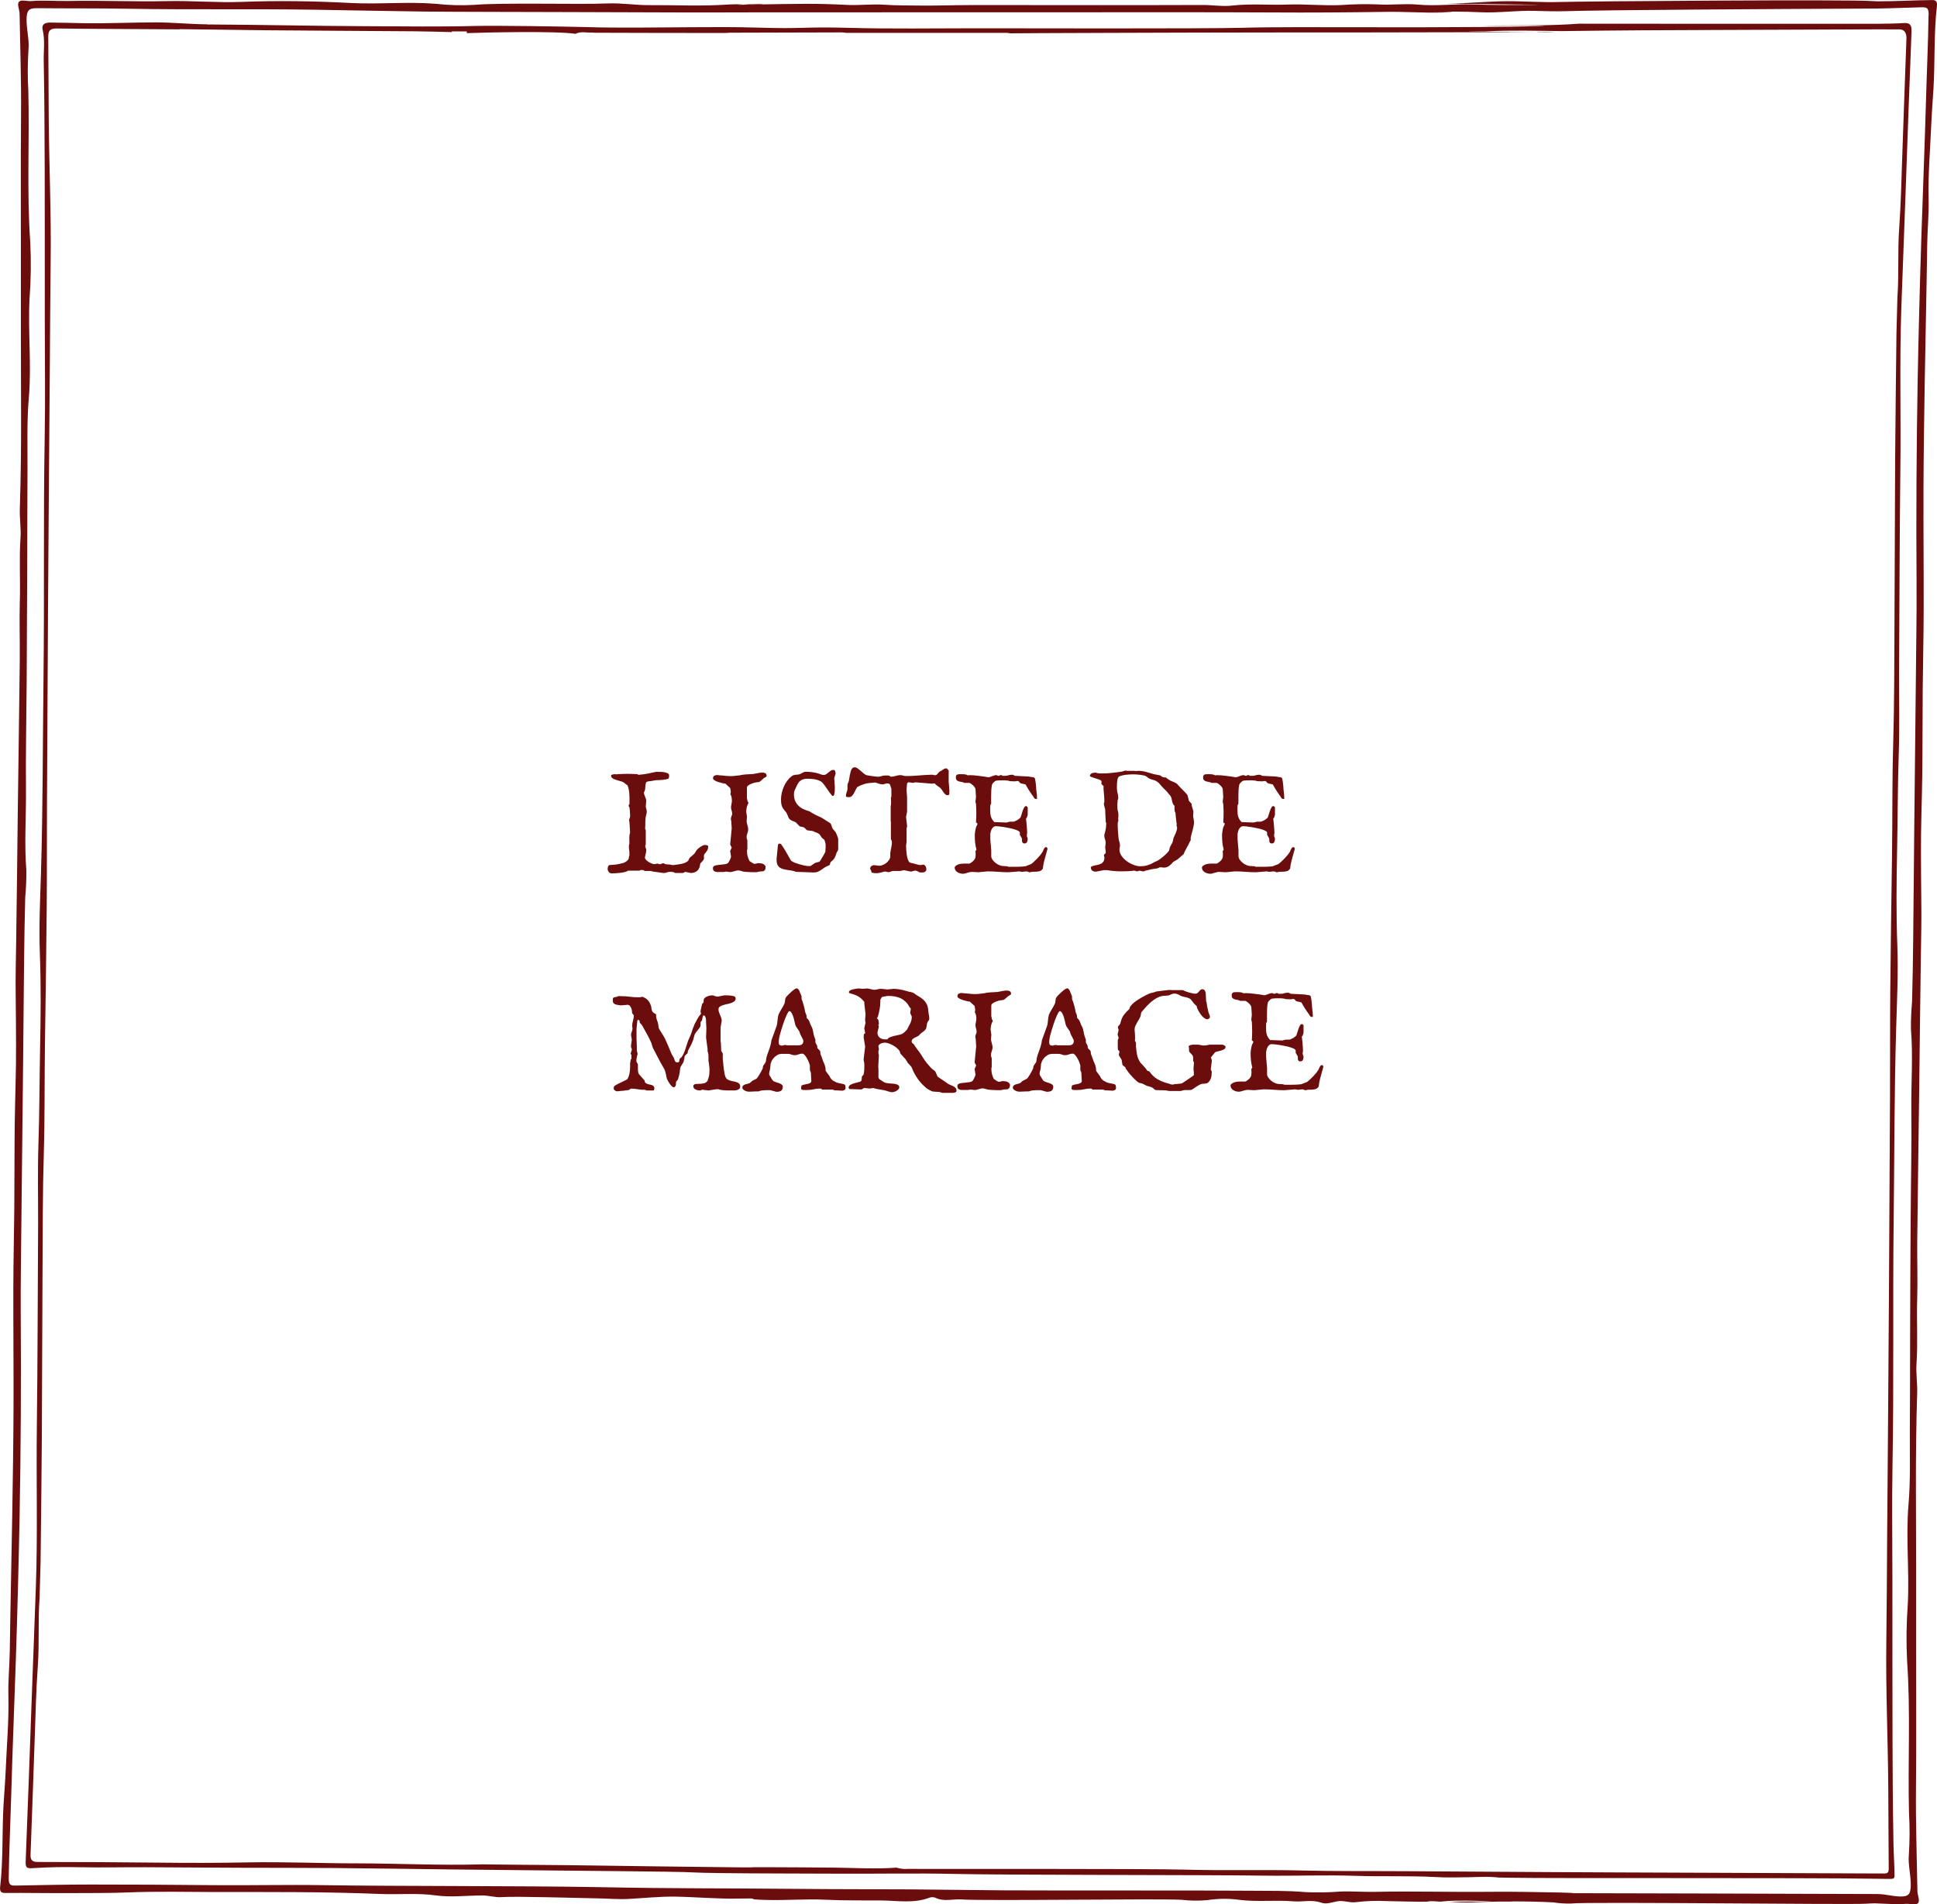 <?xml version="1.0" encoding="UTF-8"?>
<svg id="Calque_2" data-name="Calque 2" xmlns="http://www.w3.org/2000/svg" viewBox="0 0 399.99 393.18">
  <defs>
    <style>
      .cls-1 {
        fill: #6b0d0d;
        stroke-width: 0px;
      }

      .cls-2 {
        isolation: isolate;
      }
    </style>
  </defs>
  <g id="Calque_1-2" data-name="Calque 1">
    <g>
      <g class="cls-2">
        <path class="cls-1" d="M125.48,179.36c0-.16.04-.32.11-.5s.19-.26.34-.26l1.22-.1c.24-.05.48-.09.72-.13s.46-.09.68-.15c.22-.06.43-.15.62-.26s.38-.26.54-.47c.04-.07.07-.13.1-.2s.04-.13.04-.21c0-.16.04-.3.12-.42,0-.24,0-.47,0-.67,0-.2-.03-.43-.07-.68-.02-.12-.03-.21-.03-.29v-.19c0-.16,0-.27.01-.33,0-.06.04-.17.09-.33,0-.28,0-.52-.01-.71,0-.19-.01-.37-.01-.55,0-.33.05-.67.16-1.03l-.13-2.17s-.04-.12-.05-.23-.02-.2-.02-.25c.05-.12.1-.24.14-.38s.07-.29.07-.45c-.03-.28-.05-.56-.05-.82s-.03-.54-.08-.83c-.02-.08-.05-.14-.1-.19s-.07-.12-.07-.21c0-.11.02-.18.07-.23.05-.04.08-.09.1-.14v-.7c0-.21,0-.44,0-.7s-.02-.53-.04-.8-.07-.55-.12-.83c-.06-.28-.14-.54-.25-.8-.05-.04-.12-.09-.21-.15s-.17-.13-.26-.2-.16-.13-.22-.18-.1-.07-.11-.07c-.09-.07-.21-.13-.37-.18-.16-.05-.34-.11-.54-.16s-.39-.11-.59-.17-.38-.13-.55-.21-.3-.18-.4-.29-.15-.25-.15-.4c0-.06.03-.11.1-.15s.15-.07.25-.09.19-.04.28-.05.16-.01.21-.01c.12.02.21.03.26.03h.15c.08,0,.13,0,.15-.03.33-.02.67-.04,1.03-.05.35-.02.7-.02,1.05-.02.33,0,.65,0,.96.02.31.01.65.03,1.02.05.04.05.09.08.14.1s.1.03.14.03c.44-.04.82-.08,1.14-.13s.61-.1.87-.15c.26-.05.52-.11.76-.17s.51-.11.81-.16h.35c.19,0,.41,0,.68.01s.52.04.76.09.44.12.62.21.26.23.26.4c0,.09,0,.19-.01.31,0,.12-.04.23-.09.32-.05.08-.19.14-.43.19s-.5.09-.78.12-.56.05-.83.06-.47.01-.59.01c-.05.02-.1.03-.15.04s-.09.02-.14.02c-.04,0-.09,0-.12,0l-.25.07c-.35.04-.62.07-.81.1s-.33.07-.42.13-.16.13-.18.23-.05.23-.08.4c-.02.17-.03.33-.04.51s-.03.36-.07.58l-.21.47c0,.13.02.26.07.41s.11.3.17.45.12.3.17.46.07.31.07.45l-.1,1.13.21.94c0,.22-.02.42-.07.59s-.09.35-.14.55c-.05.28-.08.6-.09.94s-.01.65-.01.92l-.03.45c0,.24.04.41.13.48v2.96c-.05.09-.08.15-.09.2,0,.04-.01.09-.01.14,0,.15.03.28.1.4.07.12.1.24.1.34,0,.21-.02.43-.07.67s-.09.44-.14.61c0,.02,0,.05-.01.09s-.02.08-.03.13-.02.1-.03.16c.03.16.12.31.28.47s.34.3.54.42.42.23.63.31.4.12.54.12l.64-.13s.09.02.15.07c.06.04.17.07.33.07.13,0,.24-.03.34-.1s.23-.1.39-.1l.45.21.94.07.41.1h.25c.27-.04.54-.08.81-.11s.53-.08.79-.13c.26-.05.51-.13.75-.22s.47-.23.67-.4l.04-.04s.06-.08.06-.13c.05-.16.11-.29.19-.39.08-.1.16-.2.26-.28.09-.08.19-.16.29-.23.1-.07.2-.16.3-.27.14-.11.26-.26.37-.46.11-.2.23-.38.37-.55.1-.1.21-.2.35-.31s.28-.21.42-.31c.15-.09.29-.17.43-.23s.27-.09.39-.09c.05,0,.11,0,.19.01s.15.02.23.04.14.05.19.08c.05.04.08.08.08.12,0,.21-.02.39-.06.54s-.09.27-.17.39-.16.23-.25.34-.19.22-.29.35c-.04.05-.07.12-.09.21s-.03.17-.03.23c0,.06,0,.13.02.23.01.09.02.16.02.2-.03.13-.08.24-.14.35s-.14.21-.22.29-.16.17-.24.25-.14.15-.19.22l-.07.45c-.11.5-.32.87-.65,1.11s-.74.37-1.22.37l-1.16-.23-.47.23h-1.6c-.2-.12-.37-.19-.52-.21s-.33-.03-.54-.03c-.22,0-.43.04-.63.12s-.38.12-.56.12h-.21l-2.26-.31-.28-.1h-1.32c-.11-.11-.2-.17-.27-.18-.07-.02-.18-.02-.32-.02-.11,0-.19,0-.24.01s-.12.05-.21.12h-2.36c-.15.12-.38.21-.69.29-.31.07-.64.13-.99.17s-.68.07-1,.08c-.32.01-.57.02-.75.02-.13,0-.24-.03-.34-.09s-.18-.13-.25-.23-.12-.19-.16-.3-.06-.21-.06-.32Z"/>
        <path class="cls-1" d="M152.48,179.71c-.14,0-.28.02-.42.05-.14.04-.29.07-.43.12-.15.04-.29.08-.45.12-.15.04-.31.05-.48.05l-.66-.09c-.15,0-.28.01-.4.04s-.25.04-.37.04h-1.07c-.09,0-.17,0-.23-.01s-.13-.02-.19-.04c-.37-.08-.56-.31-.56-.7,0-.12.01-.21.04-.29s.12-.16.29-.25c.17-.07.37-.12.62-.15s.5-.06.77-.08.52-.05.75-.09.43-.1.56-.18c.06-.03.13-.11.21-.23s.16-.27.23-.42c.07-.15.14-.29.19-.43s.08-.23.08-.29l-.18-1.19.32-.7-.32-.62.32-3.37-.1-1.52s-.07-.16-.07-.32c0-.16.01-.29.04-.4s.05-.2.09-.27c.03-.07.06-.14.09-.21s.04-.15.04-.23c0-.25-.04-.5-.12-.73-.08-.23-.12-.48-.12-.75l.18-1.04c0-.1,0-.21,0-.35s-.02-.28-.04-.42-.05-.29-.09-.42c-.04-.13-.11-.24-.18-.33,0-.04.01-.1.04-.18s.04-.2.04-.35c0-.13-.01-.24-.04-.34-.02-.1-.04-.17-.04-.21,0-.05,0-.11-.03-.18s-.04-.1-.06-.1l-.94-.86c-.12,0-.31-.03-.59-.09s-.56-.14-.85-.23-.54-.21-.77-.34c-.22-.13-.34-.27-.34-.42,0-.27.09-.46.26-.55.18-.09.37-.14.57-.14.08,0,.15,0,.23.01s.14.02.2.04c.41.02.82.05,1.22.1s.81.07,1.22.07c.31,0,.62-.02.94-.07s.62-.08.94-.1c.14-.05.33-.09.57-.12s.5-.05.77-.07c.27-.01.53-.03.78-.04s.46-.02.62-.04c.31-.05.62-.11.94-.18.31-.07.62-.11.94-.11.21,0,.4.04.59.13s.28.28.28.57c0,.06-.03.11-.09.16s-.14.09-.22.14c-.08.04-.16.08-.23.12s-.11.07-.12.11c-.03.03-.08.08-.17.15-.08.07-.17.15-.26.23s-.18.15-.27.22-.16.11-.21.13c-.15,0-.36.02-.64.07s-.55.12-.83.23c-.27.1-.51.23-.72.37s-.31.31-.31.5v2.15s0,.04.02.1.03.13.05.21.04.16.05.24.03.14.04.18c.1.07.15.16.15.28-.16.28-.27.57-.34.87-.07.3-.11.59-.11.89l.15,1.08-.07.89c0,.14.02.27.05.41s.07.28.11.42c.04.14.08.28.11.43s.05.29.05.45c0,.14-.02.27-.05.4-.03.13-.07.26-.11.38s-.08.25-.11.37-.05.25-.05.38c0,.14,0,.25.03.35s.06.22.12.38v1.8c-.04.11-.06.19-.07.24,0,.05,0,.12,0,.21,0,.37.04.7.12,1s.19.61.34.94c0,.03.05.08.15.15.1.07.21.15.33.22.12.07.24.14.34.2s.17.09.19.09c.21,0,.37-.02.5-.07.13-.04.26-.07.4-.07.12,0,.28.01.5.04s.41.09.59.19c.1.08.19.16.26.26.08.09.12.19.12.3,0,.15-.02.29-.06.44s-.1.24-.19.29c-.12.12-.27.18-.45.18-.09,0-.19,0-.29.01s-.21.02-.29.03l-.59.13c-.21,0-.43,0-.67,0-.24,0-.48-.01-.72-.02s-.47-.02-.7-.04-.44-.04-.62-.06c-.03,0-.08-.01-.16-.04s-.17-.05-.26-.08-.19-.05-.27-.07-.14-.03-.18-.03c0,0-.02,0-.03-.01,0,0-.02,0-.03,0s-.02,0-.03,0Z"/>
        <path class="cls-1" d="M164.24,179.94c-.25-.09-.52-.15-.81-.2-.28-.04-.57-.09-.86-.13-.29-.04-.56-.1-.83-.17s-.5-.17-.7-.31-.37-.33-.49-.58-.18-.56-.18-.95v-.37l.28-2.8c.04-.08.07-.14.1-.18.03-.04.09-.07.19-.07.21,0,.37.09.47.28.37.53.7,1.04.97,1.54s.58,1.03.9,1.58c.04.1.14.19.32.29s.37.19.61.28c.23.09.49.18.76.26s.54.15.78.21.47.11.67.14.35.05.45.05h.28c.16,0,.24,0,.26-.03.03-.02.08-.05.15-.1s.15-.1.23-.16.16-.11.23-.16.12-.08.15-.1c.04-.04.11-.08.21-.12s.17-.06.21-.06l.6-.16s.13-.1.26-.32c.14-.21.28-.44.42-.7.18-.29.36-.63.56-1.01,0-.02,0-.07.01-.16s.02-.18.02-.29c0-.1.01-.2.02-.29s.01-.16.01-.2v-.23c0-.11,0-.2,0-.29,0-.08-.01-.17-.03-.25s-.03-.17-.06-.27-.06-.21-.1-.35l-.03-.09c-.08-.11-.18-.21-.3-.29s-.23-.19-.33-.31c-.12-.17-.2-.29-.25-.38s-.1-.16-.15-.22-.12-.11-.21-.16-.23-.12-.42-.21c0,0-.06-.01-.16-.04s-.17-.06-.22-.1c-.14-.08-.27-.13-.4-.17-.13-.03-.26-.06-.39-.07-.13-.02-.27-.03-.4-.04-.14-.01-.28-.05-.42-.09-.14-.11-.25-.22-.34-.33s-.21-.21-.38-.29c-.03,0-.08,0-.15-.02-.07-.01-.15-.03-.23-.05s-.16-.04-.23-.05c-.07-.02-.12-.02-.14-.02l-.76-.79c-.14-.1-.26-.17-.37-.21-.11-.04-.22-.09-.32-.12s-.19-.08-.29-.13-.2-.13-.32-.23c-.09-.08-.15-.16-.2-.23s-.08-.16-.11-.23-.06-.16-.08-.23-.06-.16-.11-.23c-.02-.08-.06-.17-.12-.28s-.12-.19-.15-.25c-.22-.26-.41-.49-.54-.68-.14-.19-.24-.38-.31-.56s-.12-.39-.15-.61c-.02-.22-.04-.5-.04-.84,0-.41.05-.84.15-1.28.1-.44.24-.88.42-1.3s.41-.82.68-1.19.57-.69.92-.95c.1-.1.21-.17.33-.21.12-.04.25-.08.38-.1s.27-.03.4-.04c.14,0,.27-.02.4-.05s.25-.07.36-.13.22-.12.34-.18.23-.12.35-.17.25-.07.39-.07c.42,0,.82.02,1.19.07s.75.12,1.12.21c.25.06.49.14.7.23s.45.15.71.15c.19,0,.35-.05.51-.16s.3-.23.45-.36c.15-.13.3-.25.46-.36s.34-.16.55-.16c.19,0,.31.09.37.26s.09.34.09.5l-.28.95.12,1.73v.38c0,.26,0,.49-.02.67s-.06.41-.12.68c-.02.05-.05.09-.09.13s-.08.06-.11.06c0,.02-.03.03-.1.03-.05,0-.12-.06-.23-.19s-.22-.29-.37-.48-.29-.41-.45-.64-.31-.46-.47-.68c-.16-.22-.3-.42-.45-.59s-.27-.3-.37-.37c-.2-.13-.41-.23-.64-.31s-.48-.15-.73-.19c-.25-.04-.51-.08-.76-.09s-.49-.03-.7-.03c-.32,0-.6.03-.83.09s-.44.15-.62.28-.33.29-.47.49c-.14.2-.26.44-.38.71-.1.21-.18.39-.24.51s-.12.24-.16.35-.08.22-.1.34-.03.29-.03.49c0,.52.09.97.26,1.35s.41.71.7.99c.29.28.63.51,1.03.69s.81.33,1.25.46l.15.1c.23.15.44.27.62.37.18.1.35.2.52.28.17.08.34.16.52.24s.39.17.62.28l1.7,1.08s.04.03.07.05.05.05.08.07c.04.03.07.06.1.09l.26.73c.04.07.08.14.11.23s.07.14.11.18c.03.02.08.07.15.15s.14.16.21.26.14.18.19.26.08.14.08.17c.03.06.07.14.11.26.04.11.09.23.13.34s.08.23.12.34.05.19.05.23v2.15s-.02.07-.07.19-.09.21-.14.29c-.03,0-.05.03-.07.07,0,.02-.02.04-.03.07s-.03.09-.07.19-.07.21-.11.32-.08.22-.12.32-.07.16-.09.18c-.03.09-.08.18-.15.28s-.15.19-.24.28-.17.17-.26.23-.14.12-.18.15c-.09.12-.14.24-.15.38s-.07.24-.18.31c-.38.14-.69.29-.94.46-.24.17-.48.33-.7.48s-.45.28-.7.39-.55.16-.92.16h-.18c-.26-.02-.44-.03-.52-.04-.08,0-.14,0-.18,0l-2.87-.1Z"/>
        <path class="cls-1" d="M179.67,179.46c0-.27.08-.48.25-.62s.38-.21.63-.21l.97.12c.24,0,.49-.05.74-.15s.48-.23.7-.39c.22-.16.41-.35.56-.56s.26-.44.32-.67v-.78c.05-.43.12-.84.21-1.22s.13-.78.13-1.19l-.21-.63v-3.37c-.02-.12-.03-.23-.04-.34s0-.24,0-.39v-2.67c.04-.11.06-.24.07-.39,0-.15.01-.31.01-.49,0-.19,0-.34-.02-.48-.01-.13-.02-.26-.02-.37l.1-.15v-1.7c-.08-.17-.13-.31-.16-.45-.03-.13-.07-.24-.12-.34s-.12-.16-.21-.21-.24-.07-.45-.07l-.81.21c-.25,0-.5-.04-.75-.12s-.52-.17-.8-.27c-.48.03-.88.06-1.2.1s-.62.08-.88.15-.52.16-.78.26-.55.25-.89.44c-.13.17-.24.37-.35.6s-.22.46-.34.68c-.12.22-.26.41-.42.56s-.34.23-.56.23h-.21c-.08,0-.15,0-.21-.02-.06-.01-.12-.04-.17-.07s-.07-.07-.07-.12c0-.17.01-.31.04-.43.02-.12.06-.24.09-.34s.08-.22.11-.33c.03-.11.06-.24.08-.39v-.94l.23-.56c.03-.07.06-.17.08-.32.02-.14.05-.29.07-.45s.05-.31.08-.47.06-.28.09-.38c.03-.15.06-.3.1-.45s.09-.3.16-.43c.07-.13.15-.24.26-.33s.24-.13.4-.13c.19,0,.39.07.6.22s.43.31.65.51c.22.19.43.37.64.55s.4.29.58.35c.09.02.24.05.46.08.22.04.45.07.7.11s.48.07.7.09c.21.03.37.04.45.04.15,0,.28-.01.4-.04.12-.02.23-.05.34-.09.11-.03.22-.06.34-.09.12-.02.27-.04.43-.04h.37c.21,0,.34,0,.38.01.04.02.12.06.23.12s.18.1.2.12h.07c.17,0,.33-.02.48-.05s.3-.07.46-.11.31-.08.47-.11c.16-.03.32-.05.5-.05.21,0,.4.03.57.09s.34.09.5.09h.45c.4,0,.79-.01,1.18-.04.39-.02.78-.05,1.19-.08s.82-.06,1.25-.09.88-.05,1.35-.06c.14,0,.25.02.35.05.1.04.2.05.31.05.13,0,.23-.03.32-.09s.16-.14.23-.22c.07-.08.13-.17.2-.25s.14-.15.23-.2c.13-.05.25-.11.36-.18.11-.07.22-.15.32-.22.1-.07.21-.13.31-.18s.22-.07.34-.07c.11,0,.2.06.29.18s.16.22.23.3c0,.02,0,.03.01.04,0,0,0,.01.01.01-.02.06-.03.13-.03.23v2.06c0,.08,0,.14.03.19l.12,1.58s0,.08,0,.16,0,.16-.01.24c0,.08,0,.16-.01.23,0,.07,0,.12,0,.14-.07.12-.2.18-.38.18-.18,0-.33-.07-.47-.2-.14-.13-.27-.29-.39-.46s-.24-.35-.35-.52-.23-.3-.36-.39c-.2-.16-.38-.29-.56-.4s-.35-.26-.51-.47l-.53.06-3.46-.28-.5.12-.73-.12h-.26l-.22.22s0,.04-.01.15-.02.24-.04.4-.03.31-.04.47-.01.28-.01.38l.1,1.52v2.92l-.21,1.1.21,1.79c0,.11,0,.19-.01.25s-.04.15-.09.26c0,.12,0,.31,0,.57s0,.56,0,.89c0,.31,0,.59,0,.83s0,.42,0,.54l-.1.73c0,.12,0,.28.01.49s.02.44.04.7.05.52.09.78c.04.27.09.52.16.74s.15.42.24.58c.09.16.2.26.33.29l1.9.48h.34l.4-.09c.12,0,.22.03.3.1s.15.14.21.24.09.2.12.3c.02.1.04.2.04.29,0,.17-.03.3-.1.39-.07.09-.16.16-.26.21s-.23.08-.36.09-.26.01-.39.01c-.11,0-.21-.01-.29-.04s-.19-.08-.29-.16c-.09-.05-.19-.09-.31-.13s-.23-.06-.35-.06l-.73.19c-.2,0-.43-.03-.7-.1s-.55-.13-.83-.18c0,0-.05,0-.13.02-.08.02-.17.04-.26.06-.1.03-.19.04-.27.06-.08.02-.13.02-.15.02h-1.32c-.22,0-.42.05-.6.13s-.37.12-.59.12c-.07-.02-.17-.05-.29-.08s-.2-.05-.22-.05c-.14,0-.26.02-.37.05s-.24.07-.37.11c-.19.04-.36.08-.53.12s-.36.06-.56.06h-.22c-.14,0-.26,0-.38-.03s-.26-.05-.44-.1c0-.02-.02-.11-.07-.29-.05-.17-.11-.31-.18-.42Z"/>
        <path class="cls-1" d="M197.13,179.23c0-.19.07-.34.21-.45s.31-.21.51-.29c.2-.07.4-.12.61-.15s.38-.04.51-.04h1.19c.09-.02.2-.07.34-.16s.27-.19.4-.31.25-.26.35-.41.16-.3.18-.43c.03-.21.04-.42.04-.66,0-.19-.01-.38-.04-.59l.21-.32c-.14-.5-.23-1-.28-1.49s-.07-.99-.07-1.46c0-.1,0-.22.02-.37s.03-.29.06-.45.05-.3.08-.44.06-.27.09-.37c0-.03.02-.06.04-.1.04-.08.06-.13.06-.15.03-.07.06-.13.1-.19.02-.05.04-.1.07-.15s.04-.1.04-.12c0-.08-.04-.15-.12-.21s-.14-.09-.19-.09c.02-.32.04-.65.05-.97.01-.33.02-.65.02-.96,0-.33,0-.66-.02-.97-.01-.32-.03-.64-.05-.97-.05-.14-.08-.24-.09-.3s-.01-.15-.01-.26l.1-.86-.1-1.57c0-.12-.05-.25-.15-.4s-.22-.29-.36-.42c-.14-.13-.28-.24-.42-.34s-.26-.15-.34-.17h-1.05l-.12-.06s-.06-.04-.09-.05c-.03-.01-.05-.02-.07-.02-.14-.04-.29-.07-.46-.1-.17-.02-.33-.07-.48-.12s-.27-.14-.37-.26c-.1-.11-.15-.28-.15-.49,0-.18.02-.31.07-.4s.12-.16.21-.21c.09-.04.21-.07.34-.08s.28-.01.45-.01c.26,0,.52,0,.76.03s.45.09.63.22l.15-.03s.09-.01.13-.01h.28c.47,0,.96.04,1.46.11.5.07.96.13,1.38.17l.83.15c.13,0,.26-.02.39-.07.13-.04.27-.09.41-.15s.28-.1.42-.15c.14-.04.27-.07.41-.07.1,0,.18.02.25.07s.18.07.32.07c.05,0,.1-.02.14-.07s.12-.07.23-.07c.1,0,.17,0,.23.01s.1.05.15.13h.57c.21,0,.42-.04.64-.11.22-.07.45-.11.67-.11.14,0,.24,0,.32.03s.19.08.34.19l2.64.13c.13,0,.24.02.35.04.1.02.2.04.31.05.11.02.2.03.28.05.05,0,.11,0,.18.01s.13.03.19.06.11.07.15.12.07.11.07.19c.03.09.06.23.09.43s.06.41.08.64.04.43.06.63.02.33.02.41c.05.33.09.67.12,1.01s.04.68.04,1.01h-.23c-.21,0-.39-.17-.53-.5-.09-.12-.15-.2-.19-.24-.04-.04-.07-.09-.09-.14-.14-.19-.28-.39-.42-.61-.14-.22-.27-.43-.39-.62s-.22-.37-.31-.53c-.09-.16-.15-.28-.18-.34-.12-.05-.24-.08-.37-.11-.13-.02-.25-.05-.37-.07s-.22-.06-.32-.1c-.1-.04-.18-.12-.25-.23-.08-.15-.23-.22-.45-.22-.09,0-.14,0-.15.03-.05,0-.11.02-.18.03s-.15.01-.23.01c-.17,0-.33,0-.5-.02-.17-.02-.3-.02-.41-.02-.07,0-.11,0-.13-.03s-.05-.03-.1-.03c-.02,0-.04,0-.05-.01s-.03-.02-.05-.03c-.21-.03-.43-.05-.64-.06s-.43-.01-.64-.01-.42,0-.63.01-.42.03-.63.06c-.07.02-.15.06-.23.12s-.17.13-.26.21-.16.17-.23.26-.11.17-.13.25c-.08.33-.13.71-.15,1.12-.02.42-.03.84-.03,1.28v1.52c-.09.11-.14.22-.16.33-.02.11-.03.25-.03.4v.51c0,.23,0,.46.02.69s.05.44.11.66.14.42.26.62.27.39.46.58l2.36.09c.19,0,.37-.03.54-.1.05-.02.11-.04.18-.05.07-.01.14-.02.21-.02h.57c.17.01.32-.03.45-.13.08-.02.17-.06.27-.11.1-.05.21-.12.31-.19.1-.07.2-.15.29-.22.09-.07.16-.14.21-.2.06-.12.12-.31.2-.57s.16-.53.25-.79.2-.5.31-.7.24-.31.39-.31c.13,0,.24.09.35.28v1.35c0,.13-.01.24-.04.34s-.07.23-.14.41l-.18.23.07.48s0,.15.03.34c.02.19.04.41.06.66.02.25.04.5.06.76.02.26.03.47.03.64l-.07.54c0,.17.03.31.09.42s.09.22.09.32c0,.25-.05.47-.14.66s-.27.28-.52.28c-.13,0-.22-.02-.29-.07-.07-.04-.12-.1-.15-.16-.03-.06-.06-.14-.07-.22s-.01-.17-.01-.26v-.18c0-.05,0-.11-.03-.17l-.41-.72v-.45c0-.13-.12-.25-.34-.37s-.48-.22-.81-.32-.68-.19-1.06-.26-.76-.15-1.13-.21-.7-.1-1-.13-.52-.04-.65-.04c-.18,0-.33.06-.46.17-.13.11-.24.25-.34.41-.09.16-.16.33-.21.51s-.08.34-.1.48v1.16l.19,2.26v1.27c.02.22.11.45.27.67s.35.43.58.62.46.34.72.45.48.19.69.21l1.04.07.28.1h1.58c.2,0,.39,0,.59-.01s.4-.02.6-.03.44-.03.7-.06l1.17-.45c.16-.11.35-.26.57-.47s.45-.42.67-.65c.22-.23.42-.46.61-.68s.32-.41.41-.56c.05-.03.1-.1.15-.23.05-.12.11-.25.17-.39s.14-.27.22-.37.18-.16.3-.16c.11,0,.19.04.23.13s.07.18.07.26l-.26.92c-.15.51-.29,1.02-.42,1.54-.14.52-.23,1.05-.28,1.59-.21.31-.46.5-.78.56s-.63.09-.97.09h-.32c-.11,0-.21,0-.29.03l-.31.07c-.1,0-.18,0-.23-.03s-.11-.04-.16-.06l-.15-.06s-.11-.03-.19-.03l-.94.1-.48-.1-2.26.18c-.71,0-1.43-.03-2.14-.09s-1.45-.09-2.21-.09l-1.88.18-1.32-.07c-.18,0-.35.02-.51.06s-.33.08-.48.13-.31.09-.45.13-.29.06-.42.06c-.17,0-.35-.02-.54-.07s-.38-.12-.55-.22-.32-.22-.43-.37-.18-.32-.18-.51Z"/>
        <path class="cls-1" d="M225.24,179.2c0-.15.07-.25.21-.32s.31-.12.52-.17c.21-.04.44-.09.68-.14s.47-.13.68-.23.38-.26.52-.45.21-.46.21-.81l-.1-.48c0-.07.02-.12.06-.17.04-.04.08-.08.13-.12s.09-.08.13-.13.06-.12.06-.21l-.12-1.01.07-.59s.03-.15.03-.31c0-.31-.05-.58-.14-.81s-.14-.46-.14-.68c0-.14,0-.22.01-.25.12-.37.21-.75.28-1.15.07-.4.1-.77.1-1.14,0-.16-.03-.26-.1-.32l-.12-2.67c-.04-.17-.09-.35-.16-.54s-.1-.4-.1-.6c0-.02,0-.04.01-.07s.04-.11.09-.25c0-.47-.02-.93-.06-1.38-.04-.46-.08-.93-.12-1.41l.03-.45s-.02-.04-.07-.09-.1-.1-.17-.16-.12-.12-.17-.18-.07-.1-.07-.13c.02-.05.03-.09.04-.13s.01-.08.01-.12c0-.05,0-.1-.01-.15,0-.05-.02-.1-.04-.15,0-.05-.08-.1-.2-.17-.12-.06-.27-.12-.45-.18s-.36-.12-.56-.18-.39-.12-.56-.18-.31-.11-.42-.16c-.11-.05-.17-.1-.17-.14,0-.14.04-.25.12-.34s.18-.17.29-.22c.12-.05.25-.09.39-.11s.28-.03.42-.03c.22.09.46.14.7.15.24.01.47.02.7.02.6,0,1.14-.03,1.63-.09.38-.04.78-.08,1.2-.13s.81-.1,1.16-.16c.21-.07.36-.12.47-.15.11-.03.17-.05.19-.05.12,0,.21,0,.27.01s.11.02.15.03h1.49s.11.03.18.03h.4c.06,0,.12,0,.18-.03.58,0,1.13.07,1.66.22s1.07.3,1.63.47c.02,0,.09.01.21.04s.25.05.4.08.28.06.41.08c.13.03.21.04.24.04.02,0,.06.02.11.07.05.04.11.09.18.13.07.04.13.09.18.12s.09.06.11.06l.69.09c.07.06.12.11.16.15s.08.07.12.1.07.05.09.06c.27.21.57.36.89.48.32.11.63.27.94.46.31.37.66.74,1.04,1.11s.74.75,1.08,1.14c0,0,.02.03.04.06s.03.08.05.15c.02.07.05.17.09.3s.08.29.13.5c0,.12.02.2.06.23,0,.03.02.07.07.13s.11.12.17.19.12.13.18.19.1.1.13.12c0,.2.02.37.06.52s.08.29.13.43.09.27.13.4.06.25.06.38l-.06.83.18,1.14c0,.29-.02.58-.07.85s-.11.54-.18.81-.14.53-.22.8c-.08.27-.15.55-.21.84v.56s-.03.06-.09.14-.1.14-.1.18c-.09.21-.19.42-.3.63s-.23.41-.34.62-.23.42-.34.64-.21.44-.3.67l-1.25,1.08-.83.48c-.07,0-.1.02-.1.07-.21.29-.48.56-.8.79s-.67.35-1.05.35l-.76-.07c-.09,0-.19.03-.31.09-.12.06-.24.12-.34.15-.03,0-.09,0-.18.02-.09.02-.18.03-.27.04-.09.01-.18.03-.26.04-.08.02-.13.02-.15.02-.03,0-.11.01-.23.04s-.27.06-.44.1-.33.07-.5.11-.3.07-.4.09c-.12.1-.27.15-.45.15-.07,0-.16-.01-.26-.04-.11-.02-.26-.06-.47-.11,0,0-.04,0-.09.02-.05.02-.11.03-.18.05s-.13.04-.2.05c-.07.01-.12.02-.16.02-.07-.02-.16-.05-.26-.09s-.18-.06-.22-.06c-.44.06-.87.1-1.28.12s-.83.03-1.24.03-.84,0-1.25-.03-.81-.06-1.23-.12c-.25-.05-.47-.08-.64-.09s-.39-.01-.64-.01l-1.67.32c-.12,0-.24-.01-.36-.04s-.23-.08-.33-.14-.18-.14-.24-.24-.1-.22-.1-.37ZM231.17,175.4c0,.46.15.9.44,1.32s.66.79,1.09,1.1.9.56,1.4.75.95.28,1.35.28c.53,0,1-.06,1.43-.18s.86-.3,1.3-.56c.13-.08.24-.14.34-.18.1-.04.2-.09.3-.13.1-.04.2-.09.3-.15s.22-.13.34-.22c.35-.25.7-.53,1.03-.82s.65-.62.94-1l.07-.38c.04-.17.09-.31.15-.43s.12-.24.19-.36.13-.24.2-.36c.06-.12.12-.26.17-.42,0,0,0-.04.01-.1s.02-.12.03-.19.02-.13.04-.19.02-.09.02-.1c.07-.18.15-.35.23-.53s.17-.36.25-.55.14-.38.2-.57.08-.4.08-.6c-.05-.14-.08-.23-.09-.29,0-.05-.01-.1-.01-.15s0-.11.01-.18.01-.11.01-.12c-.02-.08-.04-.22-.07-.44s-.06-.44-.08-.68-.05-.47-.07-.69c-.02-.22-.03-.37-.03-.45-.09-.12-.14-.26-.17-.42-.02-.16-.04-.31-.04-.45,0-.13,0-.24.01-.33,0-.09.01-.18.01-.26-.17-.12-.28-.26-.35-.43s-.12-.35-.16-.54-.08-.37-.12-.56c-.04-.19-.12-.36-.23-.52,0-.02-.03-.05-.07-.1-.04-.04-.08-.09-.13-.15-.05-.05-.09-.1-.13-.14l-.07-.07-.25-.34-.82-.83c-.22-.21-.43-.44-.62-.69s-.41-.45-.67-.63c-.19-.13-.36-.22-.53-.27s-.34-.11-.52-.15-.36-.12-.54-.21-.38-.22-.59-.41c-.12-.1-.3-.18-.56-.23s-.54-.1-.83-.14-.57-.06-.84-.07-.47-.01-.59-.01c-.45,0-.93.03-1.46.09-.52.06-.99.18-1.41.36-.08.04-.14.13-.2.28s-.1.32-.13.51-.06.4-.07.62-.02.41-.02.57v.44c0,.35.05.69.14,1,.09.32.14.67.14,1.05,0,.05-.01.12-.04.2s-.05.13-.07.15c-.03.21-.05.41-.06.62s-.01.41-.01.6c0,.17,0,.33.01.51s.03.33.06.49c.07.2.11.36.12.49.01.13.02.26.02.39s0,.24,0,.35-.02.24-.04.41l.03.35-.03.26c-.05.09-.08.16-.09.23,0,.06-.01.14-.01.24v.23c0,.44.02.89.05,1.36s.08.93.12,1.38c.04.26.1.53.18.79s.12.52.12.78l-.13.76Z"/>
        <path class="cls-1" d="M248.19,179.23c0-.19.07-.34.21-.45s.31-.21.51-.29c.2-.07.4-.12.61-.15s.38-.04.51-.04h1.19c.09-.02.2-.07.34-.16s.27-.19.4-.31.25-.26.35-.41.16-.3.18-.43c.03-.21.04-.42.04-.66,0-.19-.01-.38-.04-.59l.21-.32c-.14-.5-.23-1-.28-1.49s-.07-.99-.07-1.46c0-.1,0-.22.02-.37s.03-.29.06-.45.05-.3.08-.44.06-.27.09-.37c0-.03.02-.06.04-.1.04-.08.06-.13.06-.15.03-.07.06-.13.1-.19.02-.05.04-.1.07-.15s.04-.1.04-.12c0-.08-.04-.15-.12-.21s-.14-.09-.19-.09c.02-.32.04-.65.05-.97.01-.33.02-.65.02-.96,0-.33,0-.66-.02-.97-.01-.32-.03-.64-.05-.97-.05-.14-.08-.24-.09-.3s-.01-.15-.01-.26l.1-.86-.1-1.57c0-.12-.05-.25-.15-.4s-.22-.29-.36-.42c-.14-.13-.28-.24-.42-.34s-.26-.15-.34-.17h-1.05l-.12-.06s-.06-.04-.09-.05c-.03-.01-.05-.02-.07-.02-.14-.04-.29-.07-.46-.1-.17-.02-.33-.07-.48-.12s-.27-.14-.37-.26c-.1-.11-.15-.28-.15-.49,0-.18.02-.31.07-.4s.12-.16.21-.21c.09-.04.21-.07.34-.08s.28-.01.45-.01c.26,0,.52,0,.76.03s.45.09.63.22l.15-.03s.09-.01.13-.01h.28c.47,0,.96.04,1.46.11.5.07.96.13,1.38.17l.83.15c.13,0,.26-.02.39-.07.13-.04.27-.09.41-.15s.28-.1.42-.15c.14-.04.27-.07.41-.07.1,0,.18.02.25.07s.18.07.32.07c.05,0,.1-.02.14-.07s.12-.07.23-.07c.1,0,.17,0,.23.01s.1.05.15.13h.57c.21,0,.42-.04.64-.11.22-.07.45-.11.67-.11.14,0,.24,0,.32.03s.19.08.34.19l2.64.13c.13,0,.24.02.35.04.1.02.2.04.31.05.11.02.2.03.28.05.05,0,.11,0,.18.01s.13.03.19.06.11.07.15.12.07.11.07.19c.03.09.06.23.09.43s.06.41.08.64.04.43.06.63.02.33.02.41c.05.33.09.67.12,1.01s.04.68.04,1.01h-.23c-.21,0-.39-.17-.53-.5-.09-.12-.15-.2-.19-.24-.04-.04-.07-.09-.09-.14-.14-.19-.28-.39-.42-.61-.14-.22-.27-.43-.39-.62s-.22-.37-.31-.53c-.09-.16-.15-.28-.18-.34-.12-.05-.24-.08-.37-.11-.13-.02-.25-.05-.37-.07s-.22-.06-.32-.1c-.1-.04-.18-.12-.25-.23-.08-.15-.23-.22-.45-.22-.09,0-.14,0-.15.03-.05,0-.11.02-.18.03s-.15.01-.23.01c-.17,0-.33,0-.5-.02-.17-.02-.3-.02-.41-.02-.07,0-.11,0-.13-.03s-.05-.03-.1-.03c-.02,0-.04,0-.05-.01s-.03-.02-.05-.03c-.21-.03-.43-.05-.64-.06s-.43-.01-.64-.01-.42,0-.63.01-.42.03-.63.06c-.07.02-.15.06-.23.12s-.17.13-.26.21-.16.17-.23.26-.11.17-.13.25c-.08.33-.13.71-.15,1.12-.02.42-.03.84-.03,1.28v1.52c-.09.11-.14.22-.16.33-.02.11-.03.25-.03.4v.51c0,.23,0,.46.02.69s.05.44.11.66.14.42.26.62.27.39.46.58l2.36.09c.19,0,.37-.03.54-.1.05-.02.11-.04.18-.05.07-.01.14-.02.21-.02h.57c.17.01.32-.03.45-.13.08-.02.17-.06.27-.11.1-.05.21-.12.31-.19.1-.07.2-.15.29-.22.09-.07.16-.14.21-.2.06-.12.12-.31.2-.57s.16-.53.25-.79.2-.5.31-.7.24-.31.39-.31c.13,0,.24.09.35.28v1.35c0,.13-.01.24-.04.34s-.07.23-.14.41l-.18.23.07.48s0,.15.03.34c.02.19.04.41.06.66.02.25.04.5.06.76.02.26.03.47.03.64l-.07.54c0,.17.03.31.09.42s.09.22.09.32c0,.25-.05.47-.14.66s-.27.28-.52.28c-.13,0-.22-.02-.29-.07-.07-.04-.12-.1-.15-.16-.03-.06-.06-.14-.07-.22s-.01-.17-.01-.26v-.18c0-.05,0-.11-.03-.17l-.41-.72v-.45c0-.13-.12-.25-.34-.37s-.48-.22-.81-.32-.68-.19-1.06-.26-.76-.15-1.13-.21-.7-.1-1-.13-.52-.04-.65-.04c-.18,0-.33.06-.46.17-.13.11-.24.25-.34.41-.09.16-.16.33-.21.51s-.08.34-.1.48v1.16l.19,2.26v1.27c.02.22.11.45.27.67s.35.43.58.62.46.34.72.45.48.19.69.21l1.04.07.28.1h1.58c.2,0,.39,0,.59-.01s.4-.02.6-.03.44-.03.7-.06l1.17-.45c.16-.11.35-.26.57-.47s.45-.42.67-.65c.22-.23.42-.46.61-.68s.32-.41.41-.56c.05-.03.1-.1.15-.23.05-.12.11-.25.17-.39s.14-.27.22-.37.18-.16.3-.16c.11,0,.19.04.23.13s.07.18.07.26l-.26.92c-.15.51-.29,1.02-.42,1.54-.14.52-.23,1.05-.28,1.59-.21.31-.46.5-.78.56s-.63.09-.97.09h-.32c-.11,0-.21,0-.29.03l-.31.07c-.1,0-.18,0-.23-.03s-.11-.04-.16-.06l-.15-.06s-.11-.03-.19-.03l-.94.1-.48-.1-2.26.18c-.71,0-1.43-.03-2.14-.09s-1.45-.09-2.21-.09l-1.88.18-1.32-.07c-.18,0-.35.02-.51.06s-.33.08-.48.13-.31.09-.45.13-.29.06-.42.06c-.17,0-.35-.02-.54-.07s-.38-.12-.55-.22-.32-.22-.43-.37-.18-.32-.18-.51Z"/>
        <path class="cls-1" d="M126.75,224.64c0-.16.01-.26.04-.31s.09-.11.18-.18c.16-.11.35-.22.59-.34s.47-.23.72-.35.48-.23.7-.34.41-.21.56-.29c.21-.38.37-.79.45-1.22s.13-.87.13-1.32v-.66c0-.08,0-.16.01-.23,0-.02.02-.05.03-.1s.02-.1.03-.16.02-.11.02-.17,0-.1,0-.12l.18-.29v-.54s0-.1,0-.17c-.01-.06-.07-.16-.17-.29l.25-.81c0-.08,0-.14-.02-.19s-.03-.1-.05-.15c-.02-.02-.04-.06-.06-.12s-.03-.12-.03-.18v-.28l.16-1.14-.16-1c0-.22.05-.45.15-.67s.15-.44.15-.66l-.07-.57c0-.16.02-.32.05-.5s.07-.35.12-.53.09-.37.12-.56c.04-.19.06-.38.06-.56-.04-.06-.1-.14-.18-.23s-.14-.19-.18-.26c0-.13-.01-.29-.04-.48s-.07-.38-.15-.56-.17-.33-.29-.46-.28-.19-.46-.19l-1.22.1h-.31c-.21-.03-.4-.06-.58-.09s-.34-.08-.48-.14c-.14-.06-.25-.15-.34-.27s-.12-.28-.12-.5c0-.18,0-.31.03-.4s.06-.15.12-.19.14-.07.24-.08c.1-.01.24-.04.4-.07l.35-.15h.48c.66,0,1.3.04,1.9.12.61.08,1.23.12,1.88.12.16,0,.29-.02.4-.05s.23-.05.36-.05c.53.21.92.47,1.19.81s.47.77.61,1.3v.18c.04.2.07.35.1.47s.08.22.14.31.15.17.27.26c.12.08.28.18.5.29l-.03.31c0,.15.02.29.05.43.03.14.08.28.13.43s.11.29.15.43.09.31.12.48c0,.03,0,.08.01.15,0,.07.02.15.04.23s.03.15.04.22.01.11.01.13c.06.15.14.31.26.49s.23.36.34.55l.35.56c.12.19.21.35.29.5.25.54.5,1.08.73,1.63s.46,1.1.69,1.66l.42.7c.06.11.1.22.13.34.03.12.07.23.11.33s.1.18.17.24.17.09.31.09c.15,0,.25-.01.31-.04s.1-.08.12-.15.03-.15.04-.24c0-.09.04-.21.09-.34,0-.02.05-.06.14-.12s.15-.1.17-.12c.19-.24.34-.51.47-.78.13-.28.24-.57.34-.87.1-.3.2-.6.29-.9s.19-.6.29-.89c0,0,.02-.06.07-.16s.09-.21.15-.33c.05-.12.11-.24.16-.36s.09-.2.11-.25c.15-.37.27-.71.36-1.03s.22-.63.37-.97l.1-.28c.2-.37.4-.76.62-1.17.22-.4.46-.73.71-.99,0-.16-.01-.27-.04-.34s-.04-.13-.04-.18,0-.12.03-.23c.02-.1.04-.21.07-.32.03-.11.05-.21.07-.31s.03-.15.03-.18c.02-.04.04-.12.07-.23s.04-.2.04-.25l.31-.32s0-.08.01-.15c0-.07.02-.15.02-.22,0-.07.01-.14.02-.2s.01-.1.01-.12c.06-.13.16-.24.3-.34.14-.1.3-.19.47-.25.17-.06.34-.11.51-.15.17-.03.31-.05.42-.05.2,0,.39.05.59.16.21.07.42.1.63.1l1.32-.26c.35,0,.66,0,.93.02.27.02.59.06.96.14.29.05.44.21.44.48,0,.25-.09.45-.26.59s-.4.26-.66.35-.55.17-.85.23-.59.14-.85.22c-.26.08-.48.19-.66.32-.18.13-.26.31-.26.54,0,.21.03.4.1.59.07.19.14.38.23.58s.16.39.23.59.1.4.1.61l-.23,1.38v2.93c.05.08.07.18.07.31l.06,1.57.32.56v.94s0,.07,0,.14c0,.07.01.15.02.24s.02.17.03.25.01.13.01.16c.02.16.04.38.07.68s.07.61.11.94.1.65.16.95.14.53.24.69c.11.19.25.33.44.42.19.09.39.17.61.23s.44.11.67.15.43.09.61.17c.18.07.33.17.45.3s.18.31.18.54c0,.2-.05.35-.15.45s-.22.19-.37.25-.3.1-.47.11c-.17.02-.31.02-.44.02h-.76c-.21,0-.42,0-.65-.01s-.45-.02-.65-.04-.39-.04-.54-.07-.27-.06-.34-.1c-.03-.02-.13-.03-.29-.03h-.28l-1.58.25-1.36-.15s-.1.02-.17.06-.12.07-.14.09c-.18,0-.35-.01-.53-.04s-.33-.08-.48-.15-.26-.16-.35-.27c-.09-.11-.14-.25-.14-.42,0-.21.14-.36.42-.44.12,0,.23-.02.34-.03s.22-.01.35-.01c.36,0,.71-.03,1.03-.1.33-.06.6-.24.81-.52,0-.05.02-.09.04-.13l.03-.09s.01-.05.01-.06c0-.02,0-.04.02-.07s.03-.06.05-.1l.1-.35c.06-.22.1-.45.12-.67s.03-.45.03-.67c0-.28-.01-.56-.04-.83s-.06-.55-.11-.84l-.03-.13c-.02-.06-.03-.13-.03-.23v-.78c0-.17,0-.33-.02-.48s-.04-.29-.07-.41-.07-.21-.12-.27c.02-.05.03-.08.03-.11v-.33l-.32-2.4.07-1.77c0-.09,0-.2-.01-.34,0-.14-.02-.28-.02-.42s-.02-.32-.04-.52c0-.09,0-.21,0-.38s-.02-.33-.05-.5-.08-.31-.15-.44-.16-.19-.28-.19c-.04,0-.08,0-.11.03s-.05.04-.05.06l-.22,1.01c-.14.06-.22.16-.24.29s-.04.28-.04.44v.23c0,.07,0,.14-.03.2-.16.28-.33.54-.54.77s-.38.47-.53.72c-.05.05-.09.13-.13.26-.04.12-.08.25-.12.4s-.07.27-.1.39c-.03.12-.05.21-.07.27-.13.34-.27.68-.44,1.03s-.35.68-.54,1.01l-.1.22s-.03.1-.04.23c0,.13-.02.22-.04.26-.03.02-.07.05-.12.1s-.11.1-.17.16-.11.12-.16.17-.09.09-.12.11l-.21,1.05c-.03.14-.08.26-.15.38s-.14.23-.21.34c-.07.11-.14.23-.21.34s-.12.23-.16.36c0,.02,0,.07-.01.15s-.02.17-.04.26-.03.19-.04.28-.01.15-.01.18-.02.12-.05.29c-.03.16-.08.33-.12.52s-.1.35-.14.5c-.04.15-.08.24-.09.26l-.35.41s-.03.12-.03.28c0,.08,0,.17-.01.27,0,.1-.03.2-.07.29s-.09.16-.15.22-.14.09-.24.09c-.09,0-.18-.03-.27-.1s-.19-.16-.28-.26-.18-.22-.26-.34-.16-.23-.23-.34c0-.02-.02-.06-.06-.11s-.06-.1-.06-.12c-.19-.31-.31-.64-.37-1s-.14-.71-.25-1.08c-.02-.09-.08-.23-.18-.42s-.22-.4-.34-.62c-.13-.22-.25-.43-.37-.64s-.21-.37-.26-.48c-.22-.44-.45-.88-.69-1.32s-.46-.88-.69-1.32l-.32-1.03c-.28-.63-.58-1.23-.89-1.78s-.62-1.12-.94-1.71c-.02-.04-.05-.09-.1-.16s-.08-.11-.1-.12l-.32-.35c-.03-.06-.05-.12-.05-.19s-.01-.13-.02-.19-.03-.11-.07-.15-.11-.06-.21-.06c-.05,0-.08,0-.1.01s-.04.04-.07.09l-.18,1.7v1.68c0,.32,0,.64.03.97.03.63.04,1.28.04,1.95l.04.13s.04.12.06.2.04.19.07.31l-.12.29c0,.17-.02.31-.07.43-.04.12-.07.31-.07.56v.25l.28.54s.03.08.03.13v.64c0,.25,0,.5.03.75s.09.44.22.6l1.14,1.29c0,.2.05.34.15.44s.22.18.37.23.3.1.48.13.33.07.48.12.27.13.37.23.15.23.15.41c0,.03,0,.07,0,.12s-.01.11-.03.16c-.01.05-.04.1-.07.14s-.06.06-.1.06h-1.39l-.38-.15h-.35c-.21,0-.42-.01-.61-.04s-.38-.05-.57-.08-.39-.06-.59-.08c-.2-.02-.42-.04-.65-.04-.1,0-.2.04-.29.12-.1.08-.2.14-.31.18-.25.02-.51.05-.78.1s-.53.07-.79.07c-.08,0-.17.01-.28.04-.11.02-.23.04-.38.04-.07,0-.14,0-.23-.01s-.16-.04-.24-.1c-.24-.1-.37-.29-.37-.59Z"/>
        <path class="cls-1" d="M153.31,224.53c0-.19.06-.33.18-.42s.27-.17.43-.23c.17-.05.33-.1.5-.13s.31-.09.42-.15c.03-.02.07-.05.12-.1.05-.04.1-.09.16-.15.06-.05.12-.1.18-.15.06-.04.1-.08.13-.09l.7-.35c.09-.04.2-.15.33-.34s.26-.39.4-.62c.13-.23.26-.45.37-.67.12-.22.2-.38.25-.49.02-.02.03-.07.04-.16s.01-.16.01-.21c0-.04.03-.09.06-.15s.04-.11.04-.12c.02-.02.05-.07.1-.14.05-.07.1-.15.16-.23s.11-.15.15-.23c.04-.07.07-.12.08-.14,0,0,.02-.05.03-.11s.02-.13.03-.21c0-.07.02-.14.03-.21s.01-.11.01-.13c.06-.31.14-.63.26-.94s.22-.63.34-.95.21-.63.3-.95.15-.65.18-.98l1.01-2.78c.14-.39.22-.8.24-1.24.02-.43.1-.86.21-1.28.17-.38.37-.75.6-1.12.23-.37.45-.76.64-1.18.07-.21.11-.44.12-.68s.09-.46.23-.67c.05-.07.17-.2.37-.4s.41-.4.63-.6.44-.39.66-.54.37-.23.47-.23c.19,0,.31.07.38.21.05.04.1.1.15.19s.08.14.08.16c.05.18.12.35.21.53s.16.37.22.57v.32c-.01.14.02.28.08.43s.12.28.15.37c.11.34.2.67.29,1s.15.64.2.97c.04.2.1.37.19.54.09.16.13.34.13.55v.23c.16.16.29.3.38.42s.16.26.21.39c.05.13.11.27.16.43s.14.33.26.55c.1.2.17.38.22.55.05.17.09.34.12.52s.07.36.11.56.1.41.19.63c0,.05.04.13.09.25s.08.2.08.23v.56s.02.06.06.13.08.14.13.23c.05.08.09.16.13.24s.06.13.06.16c0,0,0,.04,0,.08,0,.04,0,.09.01.15s.01.1.02.15.02.07.03.07l.41.41c.07.06.11.13.13.21s.03.16.04.26c0,.09.02.19.03.28s.04.18.09.27c.12.27.22.55.31.84s.21.57.35.86c.09.21.16.42.22.65.06.23.09.45.09.67v.18c.13.22.27.42.42.6s.28.35.38.51c.09.21.18.39.28.51s.19.23.29.31.18.14.27.18c.09.04.18.09.26.14.21.13.44.22.67.28s.52.12.87.18l.41.1c.13.08.21.19.23.34s.04.28.04.39c0,.21-.08.35-.24.45-.16.09-.32.14-.49.14l-1.25-.07h-.31s-.12-.07-.2-.1c-.08-.02-.17-.04-.26-.05s-.17-.01-.24-.01-.12,0-.14-.01h-1.74c-.08-.11-.15-.17-.21-.18-.06-.01-.15-.02-.27-.02-.4,0-.82.05-1.25.15-.43.1-.9.15-1.38.15h-.32c-.16,0-.31,0-.45-.01s-.27-.05-.37-.12c-.05-.03-.07-.11-.07-.25l.03-.23s.03-.09.03-.13v-.09c0-.07.03-.11.09-.13.18-.08.38-.14.6-.18s.44-.08.64-.13.38-.12.52-.21.21-.22.21-.4v-.03c0-.22-.03-.48-.05-.77s-.04-.57-.04-.86c0-.1-.03-.2-.1-.31s-.1-.21-.11-.29v-.89c-.02-.13-.08-.33-.18-.61-.1-.28-.23-.55-.38-.83s-.31-.51-.49-.72-.35-.32-.53-.32c-.25,0-.52.05-.78.16s-.54.16-.81.16c-.23,0-.46-.05-.67-.14-.21-.09-.46-.14-.74-.14h-.94c-.21,0-.41.01-.62.04s-.4.09-.58.2c-.3.18-.58.41-.83.71s-.44.67-.56,1.11l-.1,1.03s0,.07-.03.15-.04.16-.06.25-.04.17-.06.24c-.02.07-.03.12-.03.14s0,.05-.01.09-.01.08-.01.12c0,.18.03.3.09.38s.13.2.22.35c.05.09.11.21.2.35s.17.27.26.38c.14.12.32.21.55.28s.46.14.68.22.42.18.58.29.24.28.24.48v.1c-.05.38-.19.63-.42.75-.23.12-.54.18-.91.18l-1.27-.34h-.53c-.18,0-.36,0-.54.01s-.36.02-.54.04-.32.05-.45.08-.23.08-.3.12c-.24,0-.49,0-.73.01s-.45.02-.64.03-.35.02-.47.02c-.12,0-.19,0-.21,0-.13,0-.27-.02-.42-.06s-.31-.1-.45-.18-.26-.17-.35-.27c-.09-.1-.14-.22-.14-.36ZM160.85,214.6c0,.11-.02.21-.03.31,0,.1-.01.2-.01.29,0,.27.06.46.19.55s.32.14.59.14c.03,0,.05,0,.07-.03,0,0,.02-.02.03-.04.02,0,.08,0,.2-.03s.19-.03.24-.04c.09,0,.17.02.26.04s.15.03.2.03h2.3c.66,0,1-.3,1-.91,0-.09-.03-.2-.1-.34s-.14-.29-.23-.45c-.09-.16-.17-.33-.26-.5s-.14-.35-.18-.51c0-.07-.02-.13-.07-.18l-.69-1.03s-.02-.1-.05-.15-.06-.1-.08-.15l-.07-.31c-.05-.21-.11-.45-.18-.75s-.15-.57-.25-.83-.21-.49-.33-.67-.26-.28-.4-.28c-.09,0-.2.13-.34.38s-.29.58-.45.97-.32.82-.48,1.3-.3.92-.43,1.35-.23.81-.32,1.15c-.08.34-.12.56-.12.68Z"/>
        <path class="cls-1" d="M191.2,224.56c-.6-.49-1.12-1.04-1.57-1.66s-.83-1.26-1.14-1.95l-.21-.53c-.05-.1-.12-.2-.21-.3-.09-.1-.18-.21-.27-.31-.09-.1-.18-.2-.27-.29s-.15-.18-.19-.27l-.32-.53-1.1-1.2c-.02-.28-.15-.56-.4-.83-.25-.27-.54-.51-.88-.72s-.68-.39-1.04-.51-.65-.19-.89-.19c-.1,0-.22.01-.37.04s-.29.08-.43.14-.26.14-.37.24-.15.21-.15.34l.1.56c0,.14-.02.23-.05.29s-.05.13-.05.22c0,.16,0,.28.01.37s.04.22.09.39l-.13,2.33.03.31c0,.17.01.33.01.48v.95c0,.14,0,.29-.01.45,0,.09.04.19.12.31s.17.2.28.25l.69.45c.14.1.31.17.53.21s.44.07.68.09.48.04.72.05c.24.02.45.05.64.1s.35.13.47.23c.12.1.18.25.18.43,0,.15-.06.28-.17.4-.11.12-.24.23-.4.32s-.31.16-.48.21-.31.07-.42.07c-.16,0-.3-.02-.43-.05-.13-.04-.26-.07-.4-.12-.13-.04-.27-.09-.41-.13-.14-.04-.29-.08-.45-.11-.35-.07-.7-.13-1.05-.18-.35-.05-.74-.14-1.18-.27-.11,0-.22.02-.34.05s-.26.05-.42.05l-1.04-.1c-.11,0-.22.05-.34.15-.12.1-.25.15-.39.15l-2.39-.09c-.1-.1-.15-.2-.15-.29,0-.23.11-.42.34-.56s.49-.25.79-.34.59-.16.86-.22.47-.13.56-.21c.11-.16.16-.33.16-.54s.02-.37.06-.5c.05-.02.1-.06.15-.12s.09-.09.11-.09c.09-.21.14-.47.17-.76s.04-.58.04-.86v-.63c0-.21-.02-.38-.07-.53s-.07-.31-.07-.48l.31-2.64-.23-1.42-.07-.34v-.07s0-.08,0-.15c0-.07,0-.15.01-.23s.01-.16.02-.23c0-.07.02-.12.03-.15.12-.05.19-.09.21-.12s.03-.08.03-.15l-.18-.91.18-.79s.01-.06.04-.16.04-.17.04-.21l-.07-.38v-.44l.07-.94-.25-2.23v-.31c-.21-.26-.42-.49-.63-.67s-.42-.34-.66-.48c-.23-.13-.49-.25-.75-.34s-.58-.19-.93-.28c-.14-.03-.21-.11-.21-.25s.09-.25.27-.35.39-.18.62-.23.46-.1.69-.13.38-.04.47-.04l.86.07.92-.07,1.29.28c.26,0,.52-.03.78-.1s.53-.1.83-.1l1.22.13,1.25-.13c.49,0,.96.05,1.42.14s.92.21,1.39.34c.22.08.47.14.74.18.27.04.51.13.71.27l.32.23c.39.23.74.46,1.06.67s.59.44.81.7.4.56.53.91.21.78.24,1.3c.02.25.05.49.1.7s.07.44.07.7c0,.11-.01.19-.04.25s-.06.11-.09.16-.08.1-.12.15-.08.12-.12.21c-.05.1-.08.21-.1.34-.02.13-.04.26-.06.4-.02.13-.04.26-.07.38s-.07.22-.12.29c-.17.23-.36.42-.59.57s-.45.32-.65.53c-.09.15-.22.27-.41.36-.19.09-.37.18-.56.27s-.35.2-.49.32-.21.3-.21.51c0,.11.02.19.06.23s.08.09.13.13.1.08.16.12.11.1.16.18c0,.03.05.1.13.22s.16.24.26.37c.09.13.18.25.26.37.08.11.13.17.15.18.36.47.69.95.97,1.44s.62.95.99,1.38c.22.25.45.51.67.76s.47.46.75.63c.08.04.15.11.21.22s.11.23.17.36c.05.13.11.26.16.39s.12.23.18.31c.37.26.71.5,1.03.7s.65.43.99.69c.16.11.34.2.55.28s.41.17.6.26.35.22.48.36.2.32.2.53-.09.34-.26.4-.36.09-.56.09h-2.15c-.3-.14-.6-.21-.89-.21s-.62-.03-1-.07c-.08,0-.18-.04-.3-.09-.12-.05-.25-.12-.38-.19-.13-.07-.26-.15-.39-.23-.13-.08-.24-.15-.34-.21l-.07-.04ZM181.2,213.23c0,.22.04.42.12.59s.2.31.34.42.31.2.5.26.39.09.59.09h.53c.03-.16.17-.29.43-.4s.55-.21.86-.29.63-.15.94-.21.53-.12.67-.18c.2-.09.39-.22.59-.4s.37-.36.53-.54l.48-.92c.15-.25.27-.52.36-.79s.14-.57.14-.88c0-.08-.02-.15-.05-.23-.03-.07-.07-.15-.11-.22-.04-.07-.08-.15-.11-.23s-.05-.18-.05-.29c.06-.26.09-.42.1-.48s.01-.11.01-.15v-.15s-.05-.1-.14-.18-.14-.14-.15-.18c-.23-.43-.5-.79-.81-1.08s-.64-.52-1-.69c-.37-.17-.76-.29-1.19-.37-.42-.07-.88-.11-1.37-.11-.04,0-.12,0-.25.03s-.26.04-.41.07c-.15.03-.28.05-.4.07s-.2.05-.23.07c-.02.02-.05.06-.08.11s-.07.11-.1.17-.07.12-.09.17c-.03.05-.05.09-.06.11v.41c0,.53-.05,1.04-.15,1.55s-.21,1.02-.35,1.54l-.21.29.31.38s.02.15.04.3.04.27.06.36v.21s-.04.02-.07.06-.04.08-.04.12c0,.02.01.07.04.15s.05.12.07.13l-.31,1.32Z"/>
        <path class="cls-1" d="M202.96,224.71c-.14,0-.28.02-.42.05-.14.04-.29.07-.43.12-.15.04-.3.08-.45.12-.15.04-.31.05-.48.05l-.66-.09c-.15,0-.28.01-.4.04s-.25.04-.37.04h-1.07c-.09,0-.17,0-.23-.01s-.13-.02-.19-.04c-.37-.08-.56-.31-.56-.7,0-.12.01-.21.04-.29s.12-.16.29-.25c.17-.07.37-.12.62-.15s.51-.06.77-.08.51-.05.75-.09.43-.1.56-.18c.06-.03.13-.11.21-.23s.16-.27.23-.42c.07-.15.14-.29.19-.43s.08-.23.08-.29l-.18-1.19.32-.7-.32-.62.32-3.37-.1-1.52s-.07-.16-.07-.32c0-.16.01-.29.04-.4s.05-.2.09-.27c.03-.07.06-.14.09-.21s.04-.15.04-.23c0-.25-.04-.5-.12-.73-.08-.23-.12-.48-.12-.75l.18-1.04c0-.1,0-.21,0-.35s-.02-.28-.04-.42-.05-.29-.1-.42c-.04-.13-.1-.24-.18-.33,0-.04.01-.1.04-.18s.04-.2.04-.35c0-.13-.01-.24-.04-.34-.02-.1-.04-.17-.04-.21,0-.05,0-.11-.03-.18s-.04-.1-.06-.1l-.94-.86c-.12,0-.32-.03-.59-.09s-.56-.14-.85-.23-.54-.21-.77-.34c-.22-.13-.34-.27-.34-.42,0-.27.09-.46.26-.55.18-.09.37-.14.57-.14.08,0,.15,0,.23.01s.14.02.2.04c.41.02.82.05,1.22.1s.81.07,1.22.07c.31,0,.62-.02.94-.07s.62-.08.94-.1c.14-.05.33-.09.57-.12s.5-.05.77-.07c.27-.01.53-.03.78-.04s.46-.02.62-.04c.31-.05.62-.11.94-.18.31-.07.62-.11.94-.11.21,0,.4.04.59.13s.28.28.28.57c0,.06-.03.11-.1.16s-.14.09-.22.14c-.08.04-.16.08-.23.12s-.11.07-.12.11c-.03.03-.09.08-.17.15-.08.07-.17.15-.26.23s-.18.15-.27.22-.16.11-.21.13c-.15,0-.36.02-.64.07s-.55.12-.83.23c-.27.1-.51.23-.72.37s-.31.31-.31.5v2.15s0,.04.02.1.03.13.05.21.04.16.05.24.03.14.04.18c.1.07.15.16.15.28-.16.28-.27.57-.34.87-.07.3-.11.59-.11.89l.15,1.08-.07.89c0,.14.02.27.05.41s.07.28.11.42c.04.14.08.28.11.43s.05.29.05.45c0,.14-.02.27-.05.4-.03.13-.07.26-.11.38s-.08.25-.11.37-.05.25-.05.38c0,.14,0,.25.03.35s.06.22.12.38v1.8c-.04.11-.06.19-.07.24,0,.05,0,.12,0,.21,0,.37.04.7.12,1s.19.61.34.94c0,.03.05.08.15.15.1.07.21.15.33.22.12.07.24.14.34.2s.17.09.19.09c.21,0,.37-.02.5-.07.13-.04.26-.07.4-.07.12,0,.28.01.5.04s.41.09.59.19c.1.08.19.16.26.26.08.09.12.19.12.3,0,.15-.02.29-.06.44s-.1.24-.19.29c-.12.12-.27.18-.45.18-.09,0-.19,0-.29.01s-.21.02-.29.03l-.59.13c-.21,0-.43,0-.67,0-.24,0-.48-.01-.72-.02s-.47-.02-.7-.04-.44-.04-.62-.06c-.03,0-.08-.01-.16-.04s-.17-.05-.26-.08-.19-.05-.27-.07-.14-.03-.18-.03c0,0-.02,0-.03-.01,0,0-.02,0-.03,0s-.02,0-.03,0Z"/>
        <path class="cls-1" d="M209.16,224.53c0-.19.06-.33.18-.42s.27-.17.43-.23c.17-.05.33-.1.5-.13s.31-.09.42-.15c.03-.02.07-.05.12-.1.05-.04.1-.09.16-.15.06-.05.12-.1.18-.15.06-.04.1-.08.13-.09l.7-.35c.09-.04.2-.15.33-.34s.26-.39.4-.62c.13-.23.26-.45.37-.67.12-.22.2-.38.25-.49.02-.02.03-.07.04-.16s.01-.16.01-.21c0-.04.03-.09.06-.15s.04-.11.04-.12c.02-.02.05-.07.1-.14.05-.07.1-.15.16-.23s.11-.15.15-.23c.04-.07.07-.12.08-.14,0,0,.02-.05.03-.11s.02-.13.03-.21c0-.07.02-.14.03-.21s.01-.11.01-.13c.06-.31.14-.63.26-.94s.22-.63.34-.95.21-.63.3-.95.15-.65.18-.98l1.01-2.78c.14-.39.22-.8.24-1.24.02-.43.1-.86.21-1.28.17-.38.37-.75.6-1.12.23-.37.45-.76.64-1.18.07-.21.11-.44.12-.68s.09-.46.23-.67c.05-.07.17-.2.37-.4s.41-.4.63-.6.44-.39.66-.54.37-.23.47-.23c.19,0,.31.07.38.21.05.04.1.1.15.19s.08.14.08.16c.05.18.12.35.21.53s.16.37.22.57v.32c-.01.14.02.28.08.43s.12.28.15.37c.11.34.2.67.29,1s.15.64.2.97c.04.2.1.37.19.54.09.16.13.34.13.55v.23c.16.16.29.3.38.42s.16.26.21.39c.05.13.11.27.16.43s.14.33.26.55c.1.2.17.38.22.55.05.17.09.34.12.52s.07.36.11.56.1.41.19.63c0,.05.04.13.09.25s.08.2.08.23v.56s.02.06.06.13.08.14.13.23c.05.08.09.16.13.24s.06.13.06.16c0,0,0,.04,0,.08,0,.04,0,.09.01.15s.01.1.02.15.02.07.03.07l.41.41c.07.06.11.13.13.21s.03.16.04.26c0,.09.02.19.03.28s.04.18.09.27c.12.27.22.55.31.84s.21.57.35.86c.09.21.16.42.22.65.06.23.09.45.09.67v.18c.13.22.27.42.42.6s.28.35.38.51c.09.21.18.39.28.51s.19.23.29.31.18.14.27.18c.09.04.18.09.26.14.21.13.44.22.67.28s.52.12.87.18l.41.1c.13.08.21.19.23.34s.04.28.04.39c0,.21-.08.35-.24.45-.16.09-.32.14-.49.14l-1.25-.07h-.31s-.12-.07-.2-.1c-.08-.02-.17-.04-.26-.05s-.17-.01-.24-.01-.12,0-.14-.01h-1.74c-.08-.11-.15-.17-.21-.18-.06-.01-.15-.02-.27-.02-.4,0-.82.05-1.25.15-.43.1-.9.15-1.38.15h-.32c-.16,0-.31,0-.45-.01s-.27-.05-.37-.12c-.05-.03-.07-.11-.07-.25l.03-.23s.03-.09.03-.13v-.09c0-.07.03-.11.09-.13.18-.08.38-.14.6-.18s.44-.08.64-.13.38-.12.52-.21.21-.22.21-.4v-.03c0-.22-.03-.48-.05-.77s-.04-.57-.04-.86c0-.1-.03-.2-.1-.31s-.1-.21-.11-.29v-.89c-.02-.13-.08-.33-.18-.61-.1-.28-.23-.55-.38-.83s-.31-.51-.49-.72-.35-.32-.53-.32c-.25,0-.52.05-.78.16s-.54.16-.81.16c-.23,0-.46-.05-.67-.14-.21-.09-.46-.14-.74-.14h-.94c-.21,0-.41.01-.62.04s-.4.09-.58.2c-.3.18-.58.41-.83.71s-.44.67-.56,1.11l-.1,1.03s0,.07-.03.15-.04.16-.06.25-.04.17-.06.24c-.02.07-.03.12-.03.14s0,.05-.01.09-.01.08-.01.12c0,.18.03.3.09.38s.13.2.22.35c.05.09.11.21.2.35s.17.27.26.38c.14.12.32.21.55.28s.46.14.68.22.42.18.58.29.24.28.24.48v.1c-.05.38-.19.63-.42.75-.23.12-.54.18-.91.18l-1.27-.34h-.53c-.18,0-.36,0-.54.01s-.36.02-.54.04-.32.05-.45.08-.23.08-.3.12c-.24,0-.49,0-.73.01s-.45.02-.64.03-.35.02-.47.02c-.12,0-.19,0-.21,0-.13,0-.27-.02-.42-.06s-.31-.1-.45-.18-.26-.17-.35-.27c-.09-.1-.14-.22-.14-.36ZM216.7,214.6c0,.11-.02.21-.03.31,0,.1-.01.2-.01.29,0,.27.06.46.19.55s.32.14.59.14c.03,0,.05,0,.07-.03,0,0,.02-.02.03-.04.02,0,.08,0,.2-.03s.19-.03.24-.04c.09,0,.17.02.26.04s.15.03.2.03h2.3c.66,0,1-.3,1-.91,0-.09-.03-.2-.1-.34s-.14-.29-.23-.45c-.09-.16-.17-.33-.26-.5s-.14-.35-.18-.51c0-.07-.02-.13-.07-.18l-.69-1.03s-.02-.1-.05-.15-.06-.1-.08-.15l-.07-.31c-.05-.21-.11-.45-.18-.75s-.15-.57-.25-.83-.21-.49-.33-.67-.26-.28-.4-.28c-.09,0-.2.13-.34.38s-.29.58-.45.97-.32.82-.48,1.3-.3.92-.43,1.35-.23.81-.32,1.15c-.08.34-.12.56-.12.68Z"/>
        <path class="cls-1" d="M231.06,217.63c0-.09.02-.16.05-.21s.05-.14.05-.26c0-.1-.02-.17-.07-.21s-.13-.1-.23-.18c-.03-.19-.04-.37-.04-.54v-1.08c0-.11,0-.2,0-.28s.02-.17.04-.28c.07-.09.11-.15.12-.2,0-.04.01-.09.01-.14l-.21-.67.21-.86c0-.12-.02-.23-.07-.33-.04-.1-.07-.2-.07-.3,0-.08.02-.15.07-.21s.09-.12.15-.18l.16-.18c.05-.06.09-.13.11-.21l.13-.47c.14-.52.36-.98.67-1.38s.68-.79,1.11-1.17c0-.21.09-.41.26-.62s.36-.42.6-.62.51-.41.81-.6.6-.38.89-.54.58-.31.84-.45c.26-.13.48-.24.66-.31.22-.09.45-.15.69-.2.23-.04.48-.12.73-.23.09-.02.26-.04.51-.07s.52-.06.81-.1.56-.07.83-.1.45-.05.56-.07c.14,0,.26.02.37.03s.23.01.34.01h1.81c.13,0,.26,0,.37.03.12.07.28.14.5.23.21.08.44.16.69.23s.48.13.72.18.42.07.57.07c.21,0,.37-.05.48-.14s.22-.2.31-.32.19-.22.29-.32c.1-.09.23-.14.41-.14.13,0,.23.03.32.1s.16.14.21.24.09.2.12.3c.02.1.04.19.04.27l.07,1.55c.04.08.07.15.09.21s.04.12.04.17c0,.18.01.29.04.35,0,.07.01.17.04.3.02.13.05.26.08.39.03.13.06.25.08.35.02.1.04.16.04.17.02.16.05.29.09.4s.08.21.12.31c.04.1.08.21.12.32s.05.24.05.4c0,.03-.02.07-.06.11-.04.04-.09.09-.14.12s-.11.07-.16.1-.09.04-.12.04c-.23,0-.46-.08-.67-.23s-.41-.34-.59-.56-.33-.46-.48-.7-.26-.46-.34-.66l-.1-.18-.07-.38-.48-.45s-.07-.08-.12-.14-.11-.14-.17-.22c-.06-.08-.12-.16-.18-.24s-.11-.14-.15-.19c-.11-.16-.25-.28-.42-.36-.18-.08-.36-.15-.56-.2s-.4-.09-.61-.13-.39-.1-.56-.18c-.14-.07-.26-.13-.36-.19s-.2-.11-.3-.15c-.1-.04-.21-.08-.32-.1s-.26-.04-.44-.04c-.22,0-.44.06-.65.18s-.43.2-.65.23l-1.04.07c-.45.08-.87.23-1.27.45s-.78.49-1.14.8c-.36.31-.7.64-1.02.99s-.62.69-.91,1.03c-.09.12-.14.26-.16.43-.02.17-.05.34-.1.51-.08.21-.19.43-.32.65-.14.22-.27.44-.4.67s-.25.46-.35.69c-.1.23-.15.46-.15.7,0,.05,0,.14.02.27.01.13.03.28.04.46s.02.36.03.56.01.39.01.58l-.03.5.22.35v.82c.05.53.11,1.04.19,1.52s.24.97.5,1.44c.11.2.23.37.37.51l.41.44c.14.15.27.3.41.45s.26.33.38.53c.05.09.13.14.24.15s.22.06.32.16c.47.68,1.02,1.2,1.66,1.56.64.36,1.34.64,2.1.84.2.04.36.09.49.15.13.06.28.1.45.1.08,0,.17-.01.28-.04l.18-.06c.06,0,.15,0,.29-.01s.27-.02.42-.04c.15-.01.3-.03.44-.05s.25-.03.32-.04c0,0,.08-.04.2-.12s.27-.18.45-.29.37-.25.58-.39.4-.27.58-.4c.18-.12.33-.23.46-.33s.21-.16.23-.18v-.45l-.07-.86c0-.21.01-.4.04-.57s.04-.33.04-.47v-.31l-.15-.28v-.73c-.02-.18-.07-.32-.15-.43s-.18-.22-.28-.32-.2-.2-.28-.29-.13-.21-.15-.35v-.45l-.07-.41c.02-.09.08-.16.18-.21s.22-.09.37-.12.3-.05.46-.05.32,0,.45,0h.48l1.07.18c.22,0,.44-.01.64-.04s.39-.06.54-.1l.07-.03h2.67s.08,0,.16.03.16.05.23.09.15.09.21.15.09.12.09.19c0,.21-.1.37-.29.48s-.41.21-.66.28-.49.13-.73.18-.41.11-.5.18l-.86,1.07c.04.09.08.2.13.33.05.13.07.27.07.4l-.21,1.63c0,.16.03.27.1.35s.1.17.1.26c0,.22-.02.46-.05.72s-.09.5-.18.72c-.09.23-.21.43-.37.61s-.36.29-.62.35l-.79.07c-.14.02-.3.08-.48.17-.18.09-.37.2-.56.32-.19.12-.37.25-.54.37s-.32.22-.45.29c-.12.07-.24.11-.37.12s-.23.01-.32.01h-.53c-.21,0-.39,0-.55.03s-.34.07-.55.16h-2.43c-.43-.1-.88-.15-1.36-.15-.22,0-.45,0-.67-.01l-.67-.03c-.11,0-.19-.02-.26-.07-.06-.04-.12-.09-.18-.15s-.11-.11-.16-.16c-.05-.05-.11-.09-.18-.11-.03-.03-.1-.07-.21-.11-.11-.04-.23-.09-.36-.12s-.25-.07-.36-.1-.18-.04-.2-.04l-.94-.48c-.06,0-.15-.02-.29-.07-.13-.04-.24-.07-.31-.07-.14-.03-.32-.15-.55-.35s-.47-.43-.72-.69-.48-.51-.69-.76-.36-.44-.45-.56c0-.04-.04-.11-.13-.23-.09-.11-.16-.19-.21-.23l-.15-.38s-.06-.07-.13-.12-.14-.1-.21-.16-.14-.11-.19-.16-.08-.09-.08-.12l-.15-.94c-.03-.1-.08-.2-.14-.29l-.19-.29c-.06-.1-.12-.2-.18-.31s-.08-.22-.08-.35Z"/>
        <path class="cls-1" d="M254.09,224.23c0-.19.07-.34.21-.45s.31-.21.51-.29c.2-.07.4-.12.61-.15s.38-.04.51-.04h1.19c.09-.02.2-.07.34-.16s.27-.19.4-.31.25-.26.35-.41.16-.3.18-.43c.03-.21.04-.42.04-.66,0-.19-.01-.38-.04-.59l.21-.32c-.14-.5-.23-1-.28-1.49s-.07-.99-.07-1.46c0-.1,0-.22.02-.37s.03-.29.06-.45.05-.3.08-.44.06-.27.09-.37c0-.03.02-.06.04-.1.04-.08.06-.13.06-.15.03-.07.06-.13.1-.19.02-.05.04-.1.07-.15s.04-.1.04-.12c0-.08-.04-.15-.12-.21s-.14-.09-.19-.09c.02-.32.04-.65.05-.97.01-.33.02-.65.02-.96,0-.33,0-.66-.02-.97-.01-.32-.03-.64-.05-.97-.05-.14-.08-.24-.09-.3s-.01-.15-.01-.26l.1-.86-.1-1.57c0-.12-.05-.25-.15-.4s-.22-.29-.36-.42c-.14-.13-.28-.24-.42-.34s-.26-.15-.34-.17h-1.05l-.12-.06s-.06-.04-.09-.05c-.03-.01-.05-.02-.07-.02-.14-.04-.29-.07-.46-.1-.17-.02-.33-.07-.48-.12s-.27-.14-.37-.26c-.1-.11-.15-.28-.15-.49,0-.18.02-.31.07-.4s.12-.16.21-.21c.09-.04.21-.07.34-.08s.28-.01.45-.01c.26,0,.52,0,.76.03s.45.09.63.22l.15-.03s.09-.01.13-.01h.28c.47,0,.95.04,1.46.11.5.07.96.13,1.38.17l.83.15c.13,0,.26-.02.39-.07.13-.04.27-.09.41-.15s.28-.1.42-.15c.14-.04.27-.07.41-.07.1,0,.18.02.25.07s.18.07.32.07c.05,0,.09-.02.14-.07s.12-.07.23-.07c.1,0,.17,0,.23.01s.11.05.15.13h.57c.21,0,.42-.04.64-.11.22-.07.45-.11.67-.11.14,0,.24,0,.32.03s.19.08.34.19l2.64.13c.13,0,.24.02.35.04.1.02.2.04.31.05.11.02.2.03.28.05.05,0,.11,0,.18.01s.13.03.19.06.11.07.15.12.07.11.07.19c.03.09.06.23.09.43s.06.41.08.64.04.43.06.63.02.33.02.41c.05.33.09.67.12,1.01s.04.68.04,1.01h-.23c-.21,0-.39-.17-.53-.5-.09-.12-.15-.2-.19-.24-.04-.04-.07-.09-.09-.14-.14-.19-.28-.39-.42-.61-.14-.22-.27-.43-.39-.62s-.22-.37-.31-.53c-.09-.16-.15-.28-.18-.34-.12-.05-.24-.08-.37-.11-.13-.02-.25-.05-.37-.07s-.22-.06-.32-.1c-.1-.04-.18-.12-.25-.23-.08-.15-.23-.22-.45-.22-.09,0-.14,0-.15.03-.05,0-.11.02-.18.03s-.15.01-.23.01c-.17,0-.33,0-.5-.02-.17-.02-.3-.02-.41-.02-.07,0-.11,0-.13-.03s-.05-.03-.1-.03c-.02,0-.04,0-.05-.01s-.03-.02-.05-.03c-.21-.03-.43-.05-.64-.06s-.43-.01-.64-.01-.42,0-.63.01-.42.03-.63.06c-.07.02-.15.06-.23.12s-.17.13-.26.21-.16.17-.23.26-.11.17-.13.25c-.08.33-.13.71-.15,1.12-.02.42-.03.84-.03,1.28v1.52c-.09.11-.14.22-.16.33-.02.11-.03.25-.03.4v.51c0,.23,0,.46.02.69s.05.44.11.66.14.42.26.62.27.39.46.58l2.36.09c.19,0,.37-.03.54-.1.05-.02.11-.04.18-.05.07-.01.14-.02.21-.02h.57c.17.01.32-.03.45-.13.08-.02.17-.06.27-.11.1-.05.21-.12.31-.19.1-.07.2-.15.29-.22.09-.07.16-.14.21-.2.06-.12.12-.31.2-.57s.16-.53.25-.79.2-.5.31-.7.24-.31.39-.31c.13,0,.24.09.35.28v1.35c0,.13-.01.24-.04.34s-.07.23-.14.41l-.18.23.07.48s0,.15.03.34c.02.19.04.41.06.66.02.25.04.5.06.76.02.26.03.47.03.64l-.07.54c0,.17.03.31.09.42s.09.22.09.32c0,.25-.05.47-.14.66s-.27.28-.52.28c-.13,0-.22-.02-.29-.07-.07-.04-.12-.1-.15-.16-.03-.06-.06-.14-.07-.22s-.01-.17-.01-.26v-.18c0-.05,0-.11-.03-.17l-.41-.72v-.45c0-.13-.12-.25-.34-.37s-.48-.22-.81-.32-.68-.19-1.06-.26-.76-.15-1.13-.21-.7-.1-1-.13-.51-.04-.65-.04c-.18,0-.33.06-.46.17-.13.11-.24.25-.34.41-.09.16-.16.33-.21.51s-.08.34-.1.48v1.16l.19,2.26v1.27c.02.22.11.45.27.67s.35.43.58.62.46.34.72.45.48.19.69.21l1.04.07.28.1h1.58c.2,0,.39,0,.59-.01s.4-.02.6-.03.44-.03.7-.06l1.17-.45c.16-.11.35-.26.57-.47s.45-.42.67-.65c.22-.23.42-.46.61-.68s.32-.41.41-.56c.05-.03.1-.1.15-.23.05-.12.1-.25.17-.39s.14-.27.22-.37.18-.16.3-.16c.11,0,.19.04.23.13s.07.18.07.26l-.26.92c-.15.51-.29,1.02-.42,1.54-.14.52-.23,1.05-.28,1.59-.21.31-.46.5-.78.56s-.63.09-.97.09h-.32c-.11,0-.21,0-.29.03l-.31.07c-.1,0-.18,0-.23-.03s-.11-.04-.16-.06l-.15-.06s-.11-.03-.19-.03l-.94.1-.48-.1-2.26.18c-.71,0-1.43-.03-2.14-.09s-1.45-.09-2.21-.09l-1.88.18-1.32-.07c-.18,0-.35.02-.51.06s-.33.08-.48.13-.31.09-.45.13-.29.06-.42.06c-.17,0-.35-.02-.54-.07s-.38-.12-.55-.22-.31-.22-.43-.37-.18-.32-.18-.51Z"/>
      </g>
      <g id="Groupe_77" data-name="Groupe 77">
        <g id="Groupe_73-2" data-name="Groupe 73-2">
          <g id="Tracé_4769-2" data-name="Tracé 4769-2">
            <path class="cls-1" d="M42.77,5.02c-3.56-.02-7.09-.4-10.63-.4-5.13,0-10.26.27-15.39.16-2.15-.05-4.31-.11-6.46-.12-1.29,0-1.7.59-1.48,1.51.51,2.15.18,4.3.22,6.43.14,7.44.18,14.88.2,22.32.03,10.74.01,21.48.02,32.22,0,7.66.12,15.33-.02,22.99-.3,16.7-.04,33.4-.25,50.1-.16,13.25-.12,26.5-.51,39.74-.17,5.63-.46,11.27-.24,16.89.25,6.49.18,12.99.05,19.46-.13,6.61-.12,13.22-.34,19.83-.19,5.59-.05,11.2-.07,16.8-.02,6.93-.06,13.87-.1,20.8-.04,6.83-.07,13.66-.16,20.49-.15,11.2.19,22.39-.21,33.59-.29,8.07-.61,16.14-.9,24.2-.4,10.78-.76,21.56-1.2,32.34-.06,1.37.36,1.41,1.6,1.33,3.17-.21,6.37-.25,9.55-.18,4.57.09,9.14-.02,13.71,0,6.68.03,13.36.09,20.04.11,6.17.02,12.35,0,18.52.05,8.07.08,16.14.18,24.21.29,11.39.15,33.1.31,44.49.47,7.28.1,4.23.2,11.51.29,8.2.1,16.39.07,24.59.12,7.85.04,15.7-.13,23.54.05,10.87.25,52.71.19,63.58.35,6.52.1,13.04-.17,19.55.05,5.38.18,10.76-.05,16.14.24,4.04.22,8.09-.14,12.15-.01,1.65.05.86.09-.99.11h0c-1.29,0-2.59,0-3.88,0-2.41.01-4.81.03-7.22.03-2.01,0-2.92,0-1.21,0h5.48c.95,0,1.92,0,2.85,0h.02c1.5,0,2.91-.01,3.97-.03,1.49,0,2.98.01,4.46.05,8.4.16,60.03-.04,75.76.21.67.01,1.34.03,2.01.03,1.29,0,1.5.07,1.49-.84-.03-2.22-.18-4.32-.22-6.47-.14-7.49-.18-14.97-.2-22.46-.03-10.81-.01-21.62-.02-32.42,0-7.71-.12-15.43.02-23.14.3-16.81.04-33.61.24-50.42.16-13.33.12-26.66.52-39.99.17-5.66.45-11.34.24-16.99-.25-6.53-.18-13.07-.05-19.59.13-6.65.12-13.3.34-19.95.19-5.63.05-11.27.07-16.9.02-6.98.06-13.96.1-20.93.04-6.87.07-13.74.16-20.62.15-11.27-.19-22.54.21-33.8.29-8.12.61-16.24.9-24.36.39-10.85.76-21.7,1.2-32.54.05-1.38-.37-1.84-1.6-1.75-1.8.12-3.6.12-5.41.15-19.08.02-56.26-.02-61.66-.02-6.1.46-12.21.31-18.3.39-7.02.1,16.92-.08,9.93.12-7.92.22-15.83.17-23.74.23-5.13.03-10.27-.03-15.4-.01-7.38.02-14.76-.08-22.14.12-8.02.21-47.01.1-55.03.1-8.66,0-17.33.15-25.99-.09-9.77-.27-9.2.26-18.97-.05-4.56-.14-9.14-.11-13.72-.08-7.28.04-14.56.18-21.83-.03-4.1-.12-18.56-.34-22.64-.23-7.45.19-14.89.08-22.33.05-11.04-.04-22.08-.31-33.12-.36M37.12,6.02c6.01.05,12.02.18,18.03.23,10.17.09,20.35.13,30.52.21,2.54.02,5.08.11,7.62.17v-.15h3.1v.36c4.04-.15,18.41-.47,22.45.14,1.09-.56,2.26-.19,3.39-.26.21.01.42.03.63.04,3.81,0,7.61.02,11.42.03h.33s14.21.02,14.21.02c4.41-.02-1.5-.05,2.9-.06,7.35-.02,14.7-.04,22.06-.06.31.01.61.04.91.09,11.06,0,22.12,0,33.18,0,.25.02.51.05.76.1,2.46-.05,35.9-.14,38.36-.15,10.89-.02,21.77-.04,32.66-.03,12.48-.02,24.96-.04,37.45-.07.25,0,.51.04.76.06h.59c.22,0,.44,0,.66.02.19,0,.38,0,.57,0,.22,0,.45,0,.67,0,4.83-.08-21.3-.16-16.47-.24h3.09c5.16-.26,10.33-.11,15.49-.05,2.88-.03,5.77-.07,8.65-.1,3.32-.08,40.35-.19,56.6-.26,1.52,0,3.03.01,4.55.01,1.05,0,1.46.82,1.42,1.91-.31,8.06-.57,16.12-.86,24.18-.18,5.01-.28,10.03-.64,15.03-.34,4.7-.02,9.4-.36,14.09l-.2,7.46c-.09,8.54-.21,17.07-.27,25.6-.07,11.43-.07,22.87-.14,34.3-.05,8.37-.02,16.74-.27,25.11-.22,7.65-.13,15.31-.24,22.96-.13,9.35-.28,18.7-.36,28.05-.06,7.03-.02,14.06-.05,21.1-.06,13.77-.14,27.53-.22,41.3-.11,17.02-.24,34.04-.38,51.06-.05,6.88-.07,13.76-.16,20.64-.14,10.12.33,20.24.4,30.35.04,5.49.04,10.99.09,16.48.01,1.2-.31,1.14-1.68,1.12-.21,0-.42,0-.64,0h0c-16.41-.1-52.33-.19-68.19-.29-9.61-.06-19.22-.12-28.83-.18-7.31-.05-14.62.03-21.92-.15-7.91-.2-15.82.05-23.74-.17-8.83-.24-48.63-.11-57.47-.16-.82.07-1.65-.02-2.43-.26-4.21.32-8.41.06-12.62,0-4.87-.03-9.74-.09-14.62-.09-5.23,0-.13.07-5.35.03-10.52-.1-21.04-.26-31.57-.4-3.69-.07-17.7-.15-21.39-.22-8.58.26-17.15-.19-25.73-.2-7.56,0-15.12-.35-22.68-.2-6.11.12-12.23.12-18.33.05-8.37-.09-16.73-.14-25.1-.14-1.05,0-1.46-.4-1.42-1.48.31-8.01.57-16.02.86-24.03.18-4.98.28-9.97.64-14.93.34-4.67.01-9.34.36-14l.21-7.42c.09-8.48.21-16.96.26-25.44.07-11.36.07-22.73.14-34.09.05-8.32.02-16.64.27-24.95.22-7.61.13-15.21.24-22.82.13-9.29.28-18.58.36-27.87.06-6.99.02-13.97.05-20.96.06-13.68.14-27.36.22-41.04.11-16.91.24-33.83.38-50.74.05-6.84.07-13.67.16-20.51.14-10.06-.33-20.11-.4-30.16-.04-5.46-.04-10.92-.09-16.38-.01-1.2.31-1.74,1.68-1.73,8.48.11,16.97.11,25.45.18"/>
          </g>
          <g id="Tracé_4770-2" data-name="Tracé 4770-2">
            <path class="cls-1" d="M156.77.9c.18-.01.35-.02.53-.05,1.26-.15-2.07-.03-3.82.05.35.01.69.02,1.04.03.75-.01,1.5-.03,2.25-.04"/>
          </g>
          <g id="Tracé_4771-2" data-name="Tracé 4771-2">
            <path class="cls-1" d="M68.34,137.71l-.03-.03v.02h.02"/>
          </g>
          <g id="Tracé_4772-2" data-name="Tracé 4772-2">
            <path class="cls-1" d="M311.97,140.2v-.03s-.02.03-.02.03h.02"/>
          </g>
          <g id="Tracé_4773-2" data-name="Tracé 4773-2">
            <path class="cls-1" d="M271.14,207.33l-.02-.05-.04.02s.04.02.06.03"/>
          </g>
          <g id="Tracé_4774-2" data-name="Tracé 4774-2">
            <path class="cls-1" d="M309.47,244.04s0-.02,0-.03l-.03.03h.04"/>
          </g>
          <g id="Tracé_4775-2" data-name="Tracé 4775-2">
            <path class="cls-1" d="M309.48,154.68v-.03s-.02,0-.02.01l.02.02Z"/>
          </g>
          <g id="Tracé_4776-2" data-name="Tracé 4776-2">
            <path class="cls-1" d="M296.78,234.81s0-.02-.01-.04l-.03.03s.02,0,.04,0"/>
          </g>
          <g id="Tracé_4777-2" data-name="Tracé 4777-2">
            <path class="cls-1" d="M55.61,255.84s0-.02,0-.03l-.03.03h.03"/>
          </g>
          <g id="Tracé_4778-2" data-name="Tracé 4778-2">
            <path class="cls-1" d="M77.01,268.75h-.02l.03.03s-.01-.02-.01-.03"/>
          </g>
          <g id="Tracé_4779-2" data-name="Tracé 4779-2">
            <path class="cls-1" d="M178.09,176.63h-.04.02s.02,0,.02,0"/>
          </g>
          <g id="Tracé_4780-2" data-name="Tracé 4780-2">
            <path class="cls-1" d="M286.63,145.74h0s0,0,0,0h0"/>
          </g>
          <g id="Tracé_4781-2" data-name="Tracé 4781-2">
            <path class="cls-1" d="M180.24,346.64l.04-.03s-.05,0-.07.01l.03.02Z"/>
          </g>
          <g id="Tracé_4782-2" data-name="Tracé 4782-2">
            <path class="cls-1" d="M161.08,343.87s.02-.01.02-.02h-.04l.02.02Z"/>
          </g>
          <g id="Tracé_4783-2" data-name="Tracé 4783-2">
            <path class="cls-1" d="M263.45,302.74h-.01s.02,0,.02,0h0"/>
          </g>
          <g id="Tracé_4784-2" data-name="Tracé 4784-2">
            <path class="cls-1" d="M205.23,188.76h0s0,.03,0,.03v-.03Z"/>
          </g>
          <g id="Tracé_4785-2" data-name="Tracé 4785-2">
            <path class="cls-1" d="M251.99,170.78l.03-.03h-.03v.03"/>
          </g>
          <g id="Tracé_4786-2" data-name="Tracé 4786-2">
            <path class="cls-1" d="M260.65,164.89h0l.03.03-.03-.03"/>
          </g>
          <g id="Tracé_4787-2" data-name="Tracé 4787-2">
            <path class="cls-1" d="M308.89,73.42h-.01s.03.02.03.02l-.02-.02"/>
          </g>
          <g id="Tracé_4788-2" data-name="Tracé 4788-2">
            <path class="cls-1" d="M387.71.27c-.37-.02-.74-.02-1.11-.05-4.27-.37-60.19.05-64.47.19-3.68.12-7.35-.18-11.02-.16-3.99.02-7.98.47-12,.47-4.3,0,22.37.27,18.07.29-4.35.02-8.7.07-13.05-.1-3.77-.14-7.58.39-11.32.04-2.77-.26-5.47.14-8.21-.04-2.6-.1-5.2-.05-7.8.14-3.62.15-7.26-.24-10.88-.11-3.85.14-7.69-.23-11.57.22-1.91.22-4.07-.15-6.12-.13-5.74.05-42.45,0-48.19.02-3.26.01-6.53.13-9.79.1-2.56-.03-5.13,0-7.7-.18-2.54-.17-5.11.17-7.68.04-2.86-.15-5.73-.23-8.6-.22-3.16.01-6.33.07-9.49.13-.75.05-1.5.07-2.25.04-.58.01-1.15.02-1.73.03-.64.01-.17-.02.69-.07-.98-.05-1.96-.05-2.94,0-5.46.4-10.96.11-16.45.14-2.87.02-5.76-.47-8.59-.35-5.78.25-21.88-.21-27.66.3-2.64.14-5.28.07-7.9-.23-5.87-.47-11.76.15-17.66-.17-7.44-.39-14.91-.51-22.37-.22-5.15.2-10.3-.28-15.46-.16-6.76.15-13.53-.17-20.29-.03-2.57.05-5.14-.19-7.71.02-.85.07-2.01-.33-2.49.09-.55.48.05,1.62.07,2.47.12,7.02.37,14.03.3,21.05-.09,9.92-.01,19.84-.03,29.76-.02,10.58,0,21.16.04,31.74.02,6.59-.05,13.18-.26,19.77-.06,1.98.28,4.04.14,5.97-.3,4.39,0,8.77-.14,13.16-.12,3.99.03,7.99-.01,11.99-.11,10.17-.27,20.34-.4,30.51-.12,9.36-.2,18.71-.35,28.07-.06,3.68-.15,7.37-.09,11.04.05,3.23.05,6.48.07,9.71.04,5.47-.2,10.94-.27,16.41-.07,5.79-.04,11.59-.09,17.38-.05,5.52-.19,11.04-.2,16.57-.02,8.25.07,16.5.04,24.76-.03,7.28-.14,14.56-.26,21.84-.15,9.38-.38,18.76-.51,28.14-.04,3.14-.37,6.25-.29,9.41.13,5.16-.35,10.34-.56,15.51-.1,2.32-.3,4.67-.44,7-.33,5.65-.05,11.34-.7,16.99-.08.66,0,1.28.9,1.27,4.61-.04,9.22.06,13.81.03,3.92-.03,7.86.02,11.79-.14,5.99-.25,11.99-.09,17.99-.08,11.33,0,22.67-.07,33.99.4,3.83.16,7.66-.24,11.51.3,3.18.44,6.48-.01,9.72.01,1.26.01,2.52.43,3.76.34,3.1-.22,16.51.21,19.6.25,2.19.02,4.39.24,6.59.13,3.27-.17,6.54-.53,9.81-.48,4.4.08,8.79.5,13.21.4,5.27-.12.23.15,5.51.28,4.12.11,8.23-.24,12.37-.04,3.79.19,7.61.12,11.41.15,3.31.03,6.67.66,9.92-.57.39-.15.82-.15,1.21,0,1.76.88,3.62.23,5.42.36,4.81.33,40.61-.2,45.44.07,1.77.21,3.55.23,5.32.07,2.15-.33,4.34-.36,6.5-.07,3.77.49,7.52,0,11.28.32,1.87.16,3.81-.41,5.71.27,1.14.4,2.24-.08,3.37-.28,1.31-.24,2.61.39,3.95.17,2.06-.25,4.14-.32,6.21-.21,3.01.04,6.04.18,9.06.11-.78-.01-.92-.04-.04-.09.7-.04,1.39-.03,2.09,0-.68.04-1.36.07-2.05.09.77.01,2.19.02,3.88.02-.61-.04-1.22-.08-1.83-.11.16,0,.33,0,.49-.02,3.43-.15,6.86-.12,10.28.08-2.68.01-6.18.04-8.94.04,1.53.14,3.07.2,4.61.16,1.86-.09,3.71-.14,5.57-.18.76.01,1.52.01,2.28,0,.61-.01.72-.02.46-.03,2.87-.01,5.74.04,8.6.2,1.2.19,2.42.26,3.64.23,3.1-.4,57.77.28,60.87.04.61-.05,1.23-.06,1.84-.08,1.93.05,4.5.27,6.39.11.85-.07,2.01.34,2.49-.09.55-.49-.05-1.63-.07-2.49-.12-7.06-.37-14.12-.3-21.18.1-9.98.01-19.96.03-29.94.02-10.65-.01-21.29-.04-31.94-.02-6.63.05-13.26.26-19.89.06-1.99-.28-4.06-.14-6.01.3-4.42,0-8.83.14-13.24.12-4.02-.03-8.04.01-12.07.11-10.23.27-20.46.4-30.7.12-9.41.2-18.83.35-28.25.06-3.7.15-7.42.09-11.11-.05-3.26-.05-6.52-.07-9.77-.04-5.5.2-11.01.27-16.52.07-5.83.04-11.66.09-17.49.05-5.56.19-11.11.2-16.67.02-8.3-.07-16.61-.04-24.91.03-7.33.14-14.65.26-21.98.15-9.44.38-18.88.51-28.32.04-3.16.37-6.29.29-9.47-.13-5.19.35-10.41.56-15.61.1-2.33.3-4.7.44-7.04.34-5.69.06-11.41.71-17.1.08-.67,0-1.29-.9-1.28-3.79.03-7.58.27-11.37.26M319.25,390.88s-.05,0,0,0c-.04,0-.04,0,0,0M398.24,3.16c-.08,5.85-.36,11.68-.52,17.53-.27,9.32-.64,18.63-.95,27.95-.17,5.17-.32,10.34-.45,15.51-.12,4.72-.24,9.44-.32,14.15-.25,14.07-.33,28.14-.23,42.22.02,3.32,0,6.64-.04,9.96-.14,13.92-.29,27.84-.45,41.76-.03,2.89-.05,5.78-.08,8.67-.1,8.64-.12,17.29-.36,25.92-.17,1.87-.25,3.74-.23,5.62.45,5.59.02,11.15.08,16.72.08,7.57-.1,15.15-.14,22.72-.05,7.82-.09,15.64-.11,23.45-.02,6.72-.01,13.44-.06,20.17-.03,5.02.16,10.07-.27,15.06-.59,6.88.2,13.73-.15,20.61-.29,3.91-.34,7.83-.15,11.74.75,10.5.13,21,.4,31.49.17,2.83.15,5.67-.03,8.5-.21,2.1.45,4.27.39,6.44-.05,1.73-.45,2.23-2.15,2.21-1.56-.02-3.12-.5-4.69-.51-18.6-.07-59.34-.17-65.42-.18h-2.09.99c2.68,0,6.48-.04.63-.14-4.7-.08-9.41-.19-14.1-.14-7.95.09-15.9-.16-23.85.01-2.41.05-4.8-.16-7.19-.06-2.35.19-4.71.23-7.06.12-3.83-.34-7.64-.25-11.45-.29-6.58-.08-44.12-.03-50.7-.08-6.48-.04-12.96-.16-19.44-.2-7.71-.05-15.42-.02-23.13-.1-17.19-.17-24.05-.03-41.24-.36-15.54-.29-41.41-.17-56.94-.41-7.58-.12-15.16.07-22.74,0-8.47-.09-16.95-.13-25.42-.13-5.03,0-10.07.12-15.1.21-1.16.02-1.71.08-1.68-1.62.09-5.81.36-11.61.53-17.42.26-9.26.64-18.52.95-27.78.17-5.14.32-10.28.45-15.41.12-4.69.23-9.38.32-14.07.25-13.98.33-27.97.23-41.95-.02-3.3,0-6.6.04-9.9.14-13.83.29-27.67.45-41.5.03-2.87.05-5.74.08-8.62.1-8.59.12-17.18.36-25.76.17-1.86.25-3.72.23-5.58-.45-5.55-.02-11.08-.08-16.62-.07-7.52.1-15.05.15-22.58.05-7.77.08-15.54.11-23.31.03-6.68.01-13.36.06-20.04.03-4.99-.16-10.01.27-14.97.59-6.83-.2-13.65.15-20.48.29-3.88.34-7.78.15-11.66-.75-10.43-.13-20.87-.4-31.3-.17-2.81-.15-5.64.03-8.45.21-2.09-.45-4.24-.39-6.4.05-1.72.45-2.21,2.15-2.19,6.37.07,12.74,0,19.1.12,12.81.22,25.62,0,38.43.2,7.58.12,15.17.29,22.75.38,5.91.07,22.15.07,28.06.1,8.38.03,16.75.06,25.13.08,8.59.01,6.85-.01,15.44-.02,18.09,0,67.13-.02,85.22-.02,6.9,0,13.79,0,20.69.04,7.91.05,15.81,0,23.72-.12,3.82-.06,7.64.23,11.45.14,4.59-.11,1.2-.17-2.07-.19h0c3.37,0,6.73-.04,10.11.13,3.71.18,7.45-.39,11.19-.29,2.1.06,4.21.13,6.31.07,8.28-.26,41.04-.44,64.57-.55,2.95-.04,5.9-.19,8.85-.25,1.16-.02,1.71-.08,1.68,1.63"/>
          </g>
        </g>
      </g>
    </g>
  </g>
</svg>
